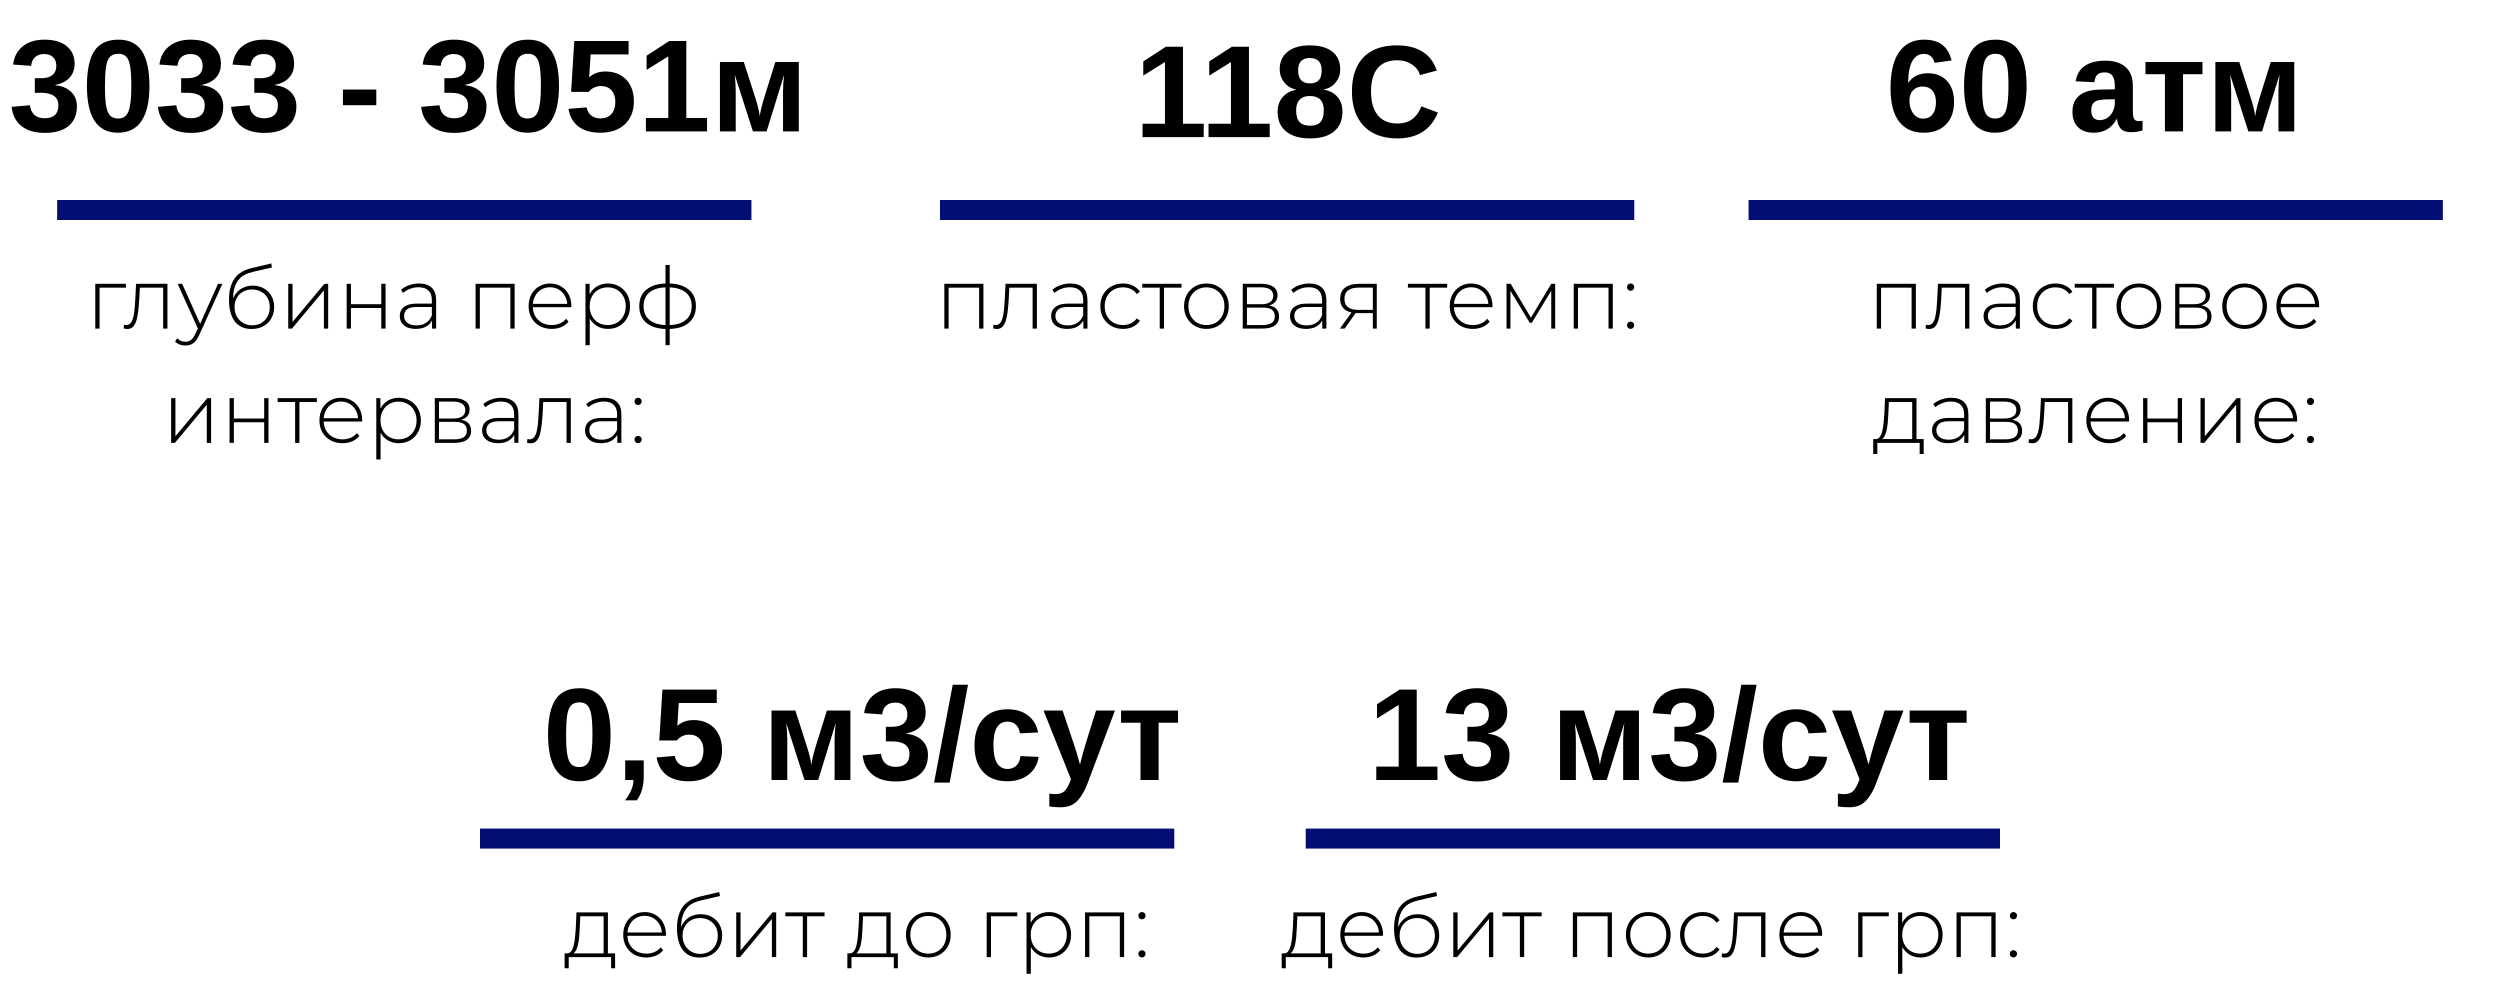 <?xml version="1.0" encoding="UTF-8"?> <svg xmlns="http://www.w3.org/2000/svg" width="875" height="344" viewBox="0 0 875 344" fill="none"><path d="M26.921 37.218C26.921 40.183 25.948 42.474 24.001 44.091C22.054 45.708 19.284 46.517 15.69 46.517C12.291 46.517 9.589 45.738 7.582 44.181C5.576 42.608 4.4 40.347 4.056 37.398L10.479 36.836C10.884 39.876 12.613 41.395 15.668 41.395C17.18 41.395 18.356 41.021 19.194 40.273C20.033 39.524 20.452 38.378 20.452 36.836C20.452 35.428 19.943 34.35 18.925 33.602C17.907 32.853 16.394 32.478 14.388 32.478H12.187V27.38H14.253C16.065 27.38 17.427 27.013 18.341 26.279C19.254 25.531 19.711 24.467 19.711 23.09C19.711 21.787 19.344 20.769 18.61 20.035C17.892 19.287 16.836 18.912 15.443 18.912C14.141 18.912 13.085 19.271 12.276 19.99C11.483 20.709 11.026 21.727 10.906 23.045L4.595 22.596C4.924 19.87 6.055 17.737 7.986 16.194C9.918 14.652 12.441 13.881 15.556 13.881C18.865 13.881 21.448 14.63 23.305 16.127C25.176 17.609 26.112 19.668 26.112 22.304C26.112 24.28 25.528 25.905 24.36 27.178C23.207 28.451 21.538 29.297 19.352 29.716V29.806C21.777 30.09 23.642 30.891 24.944 32.209C26.262 33.512 26.921 35.181 26.921 37.218ZM52.302 30.165C52.302 35.511 51.381 39.561 49.539 42.316C47.712 45.072 44.965 46.449 41.296 46.449C37.672 46.449 34.954 45.094 33.143 42.384C31.331 39.658 30.425 35.586 30.425 30.165C30.425 24.61 31.286 20.507 33.008 17.856C34.745 15.206 37.567 13.881 41.476 13.881C45.219 13.881 47.959 15.236 49.696 17.946C51.433 20.657 52.302 24.73 52.302 30.165ZM45.968 30.165C45.968 27.32 45.84 25.074 45.586 23.427C45.331 21.765 44.875 20.582 44.216 19.878C43.557 19.174 42.629 18.822 41.431 18.822C40.158 18.822 39.177 19.182 38.488 19.9C37.815 20.604 37.35 21.787 37.096 23.449C36.856 25.096 36.736 27.335 36.736 30.165C36.736 32.995 36.864 35.241 37.118 36.903C37.388 38.55 37.852 39.726 38.511 40.43C39.185 41.133 40.128 41.485 41.341 41.485C43.138 41.485 44.358 40.617 45.002 38.88C45.646 37.143 45.968 34.238 45.968 30.165ZM78.132 37.218C78.132 40.183 77.159 42.474 75.212 44.091C73.265 45.708 70.495 46.517 66.901 46.517C63.502 46.517 60.8 45.738 58.793 44.181C56.786 42.608 55.611 40.347 55.267 37.398L61.69 36.836C62.095 39.876 63.824 41.395 66.879 41.395C68.391 41.395 69.567 41.021 70.405 40.273C71.244 39.524 71.663 38.378 71.663 36.836C71.663 35.428 71.154 34.35 70.136 33.602C69.118 32.853 67.605 32.478 65.599 32.478H63.398V27.38H65.464C67.276 27.38 68.638 27.013 69.552 26.279C70.465 25.531 70.922 24.467 70.922 23.09C70.922 21.787 70.555 20.769 69.821 20.035C69.103 19.287 68.047 18.912 66.654 18.912C65.352 18.912 64.296 19.271 63.487 19.99C62.694 20.709 62.237 21.727 62.117 23.045L55.806 22.596C56.135 19.87 57.266 17.737 59.197 16.194C61.129 14.652 63.652 13.881 66.767 13.881C70.076 13.881 72.659 14.63 74.516 16.127C76.387 17.609 77.323 19.668 77.323 22.304C77.323 24.28 76.739 25.905 75.571 27.178C74.418 28.451 72.749 29.297 70.562 29.716V29.806C72.988 30.09 74.853 30.891 76.155 32.209C77.473 33.512 78.132 35.181 78.132 37.218ZM103.737 37.218C103.737 40.183 102.764 42.474 100.817 44.091C98.871 45.708 96.101 46.517 92.507 46.517C89.108 46.517 86.405 45.738 84.398 44.181C82.392 42.608 81.216 40.347 80.872 37.398L87.296 36.836C87.7 39.876 89.43 41.395 92.484 41.395C93.997 41.395 95.172 41.021 96.011 40.273C96.849 39.524 97.269 38.378 97.269 36.836C97.269 35.428 96.759 34.35 95.741 33.602C94.723 32.853 93.211 32.478 91.204 32.478H89.003V27.38H91.069C92.881 27.38 94.244 27.013 95.157 26.279C96.071 25.531 96.527 24.467 96.527 23.09C96.527 21.787 96.16 20.769 95.427 20.035C94.708 19.287 93.652 18.912 92.26 18.912C90.957 18.912 89.901 19.271 89.093 19.99C88.299 20.709 87.842 21.727 87.723 23.045L81.411 22.596C81.741 19.87 82.871 17.737 84.803 16.194C86.734 14.652 89.257 13.881 92.372 13.881C95.681 13.881 98.264 14.63 100.121 16.127C101.993 17.609 102.929 19.668 102.929 22.304C102.929 24.28 102.345 25.905 101.177 27.178C100.024 28.451 98.354 29.297 96.168 29.716V29.806C98.594 30.09 100.458 30.891 101.761 32.209C103.078 33.512 103.737 35.181 103.737 37.218ZM131.701 31.333V36.813H120.021V31.333H131.701ZM170.267 37.218C170.267 40.183 169.293 42.474 167.347 44.091C165.4 45.708 162.63 46.517 159.036 46.517C155.637 46.517 152.934 45.738 150.928 44.181C148.921 42.608 147.746 40.347 147.401 37.398L153.825 36.836C154.229 39.876 155.959 41.395 159.014 41.395C160.526 41.395 161.701 41.021 162.54 40.273C163.379 39.524 163.798 38.378 163.798 36.836C163.798 35.428 163.289 34.35 162.271 33.602C161.252 32.853 159.74 32.478 157.733 32.478H155.532V27.38H157.599C159.41 27.38 160.773 27.013 161.687 26.279C162.6 25.531 163.057 24.467 163.057 23.09C163.057 21.787 162.69 20.769 161.956 20.035C161.237 19.287 160.182 18.912 158.789 18.912C157.486 18.912 156.431 19.271 155.622 19.99C154.828 20.709 154.372 21.727 154.252 23.045L147.94 22.596C148.27 19.87 149.4 17.737 151.332 16.194C153.264 14.652 155.787 13.881 158.901 13.881C162.211 13.881 164.794 14.63 166.65 16.127C168.522 17.609 169.458 19.668 169.458 22.304C169.458 24.28 168.874 25.905 167.706 27.178C166.553 28.451 164.883 29.297 162.697 29.716V29.806C165.123 30.09 166.987 30.891 168.29 32.209C169.608 33.512 170.267 35.181 170.267 37.218ZM195.647 30.165C195.647 35.511 194.727 39.561 192.885 42.316C191.058 45.072 188.31 46.449 184.642 46.449C181.018 46.449 178.3 45.094 176.488 42.384C174.676 39.658 173.771 35.586 173.771 30.165C173.771 24.61 174.632 20.507 176.354 17.856C178.09 15.206 180.913 13.881 184.821 13.881C188.565 13.881 191.305 15.236 193.042 17.946C194.779 20.657 195.647 24.73 195.647 30.165ZM189.313 30.165C189.313 27.32 189.186 25.074 188.932 23.427C188.677 21.765 188.22 20.582 187.562 19.878C186.903 19.174 185.974 18.822 184.776 18.822C183.504 18.822 182.523 19.182 181.834 19.9C181.16 20.604 180.696 21.787 180.441 23.449C180.202 25.096 180.082 27.335 180.082 30.165C180.082 32.995 180.209 35.241 180.464 36.903C180.733 38.55 181.198 39.726 181.856 40.43C182.53 41.133 183.474 41.485 184.687 41.485C186.483 41.485 187.704 40.617 188.348 38.88C188.992 37.143 189.313 34.238 189.313 30.165ZM221.859 35.466C221.859 38.82 220.811 41.493 218.715 43.484C216.633 45.461 213.773 46.449 210.135 46.449C206.96 46.449 204.415 45.738 202.498 44.315C200.596 42.878 199.421 40.804 198.972 38.094L205.283 37.577C205.613 38.925 206.197 39.906 207.035 40.52C207.874 41.133 208.929 41.44 210.202 41.44C211.774 41.44 213.025 40.939 213.953 39.935C214.896 38.932 215.368 37.487 215.368 35.601C215.368 33.938 214.926 32.613 214.043 31.625C213.16 30.622 211.924 30.12 210.337 30.12C209.468 30.12 208.675 30.292 207.956 30.637C207.237 30.966 206.601 31.475 206.047 32.164H199.893L200.993 14.352H220.018V19.047H206.721L206.204 27.043C207.731 25.695 209.641 25.021 211.932 25.021C213.938 25.021 215.683 25.448 217.165 26.302C218.662 27.14 219.815 28.338 220.624 29.895C221.448 31.453 221.859 33.31 221.859 35.466ZM247.465 41.306V46H226.06V41.306H233.898V19.721L226.307 24.46V19.496L234.235 14.352H240.21V41.306H247.465ZM257.505 31.895V46H251.979V21.697H260.335L264.378 34.298C264.812 35.675 265.157 36.903 265.411 37.981C265.666 39.045 265.83 39.958 265.905 40.722C266.025 39.838 266.212 38.865 266.467 37.802C266.721 36.724 267.043 35.556 267.433 34.298L271.363 21.697H279.584V46H274.059V31.895C274.059 31.116 274.089 30.247 274.148 29.289C274.223 28.316 274.328 27.245 274.463 26.077L268.309 46H263.524L257.146 26.122C257.265 27.275 257.355 28.338 257.415 29.311C257.475 30.27 257.505 31.131 257.505 31.895Z" fill="black"></path><path d="M421.303 43.306V48H399.897V43.306H407.736V21.721L400.145 26.46V21.496L408.073 16.352H414.048V43.306H421.303ZM444.393 43.306V48H422.987V43.306H430.826V21.721L423.234 26.46V21.496L431.163 16.352H437.138V43.306H444.393ZM469.863 39.083C469.863 42.048 468.882 44.354 466.921 46.001C464.959 47.633 462.159 48.449 458.521 48.449C454.912 48.449 452.112 47.633 450.12 46.001C448.144 44.369 447.155 42.078 447.155 39.128C447.155 37.106 447.739 35.407 448.907 34.029C450.075 32.637 451.64 31.776 453.602 31.446V31.356C451.895 30.982 450.517 30.136 449.469 28.818C448.421 27.501 447.896 25.981 447.896 24.259C447.896 21.668 448.81 19.624 450.637 18.127C452.479 16.63 455.076 15.881 458.431 15.881C461.86 15.881 464.488 16.615 466.314 18.082C468.156 19.535 469.077 21.608 469.077 24.304C469.077 26.026 468.553 27.538 467.505 28.841C466.472 30.144 465.079 30.967 463.327 31.311V31.401C465.364 31.731 466.958 32.569 468.111 33.917C469.279 35.25 469.863 36.972 469.863 39.083ZM462.586 24.641C462.586 21.751 461.201 20.306 458.431 20.306C455.705 20.306 454.343 21.751 454.343 24.641C454.343 26.153 454.687 27.291 455.376 28.055C456.065 28.803 457.098 29.178 458.476 29.178C459.853 29.178 460.879 28.826 461.553 28.122C462.242 27.418 462.586 26.258 462.586 24.641ZM463.327 38.566C463.327 36.919 462.915 35.684 462.092 34.86C461.268 34.022 460.033 33.602 458.386 33.602C456.858 33.602 455.683 34.037 454.859 34.905C454.051 35.774 453.646 37.024 453.646 38.656C453.646 40.513 454.051 41.868 454.859 42.722C455.668 43.575 456.903 44.002 458.565 44.002C460.198 44.002 461.396 43.575 462.159 42.722C462.938 41.868 463.327 40.483 463.327 38.566ZM489.157 43.238C493.17 43.238 495.948 41.232 497.49 37.219L503.263 39.398C502.02 42.452 500.193 44.728 497.782 46.226C495.386 47.708 492.511 48.449 489.157 48.449C485.773 48.449 482.891 47.805 480.51 46.518C478.129 45.215 476.31 43.336 475.052 40.88C473.809 38.424 473.188 35.474 473.188 32.03C473.188 28.556 473.786 25.621 474.984 23.226C476.182 20.83 477.949 19.01 480.285 17.768C482.621 16.51 485.481 15.881 488.865 15.881C492.579 15.881 495.604 16.63 497.939 18.127C500.275 19.609 501.915 21.796 502.858 24.686L497.019 26.28C496.524 24.693 495.551 23.435 494.099 22.507C492.661 21.564 490.962 21.092 489 21.092C486.005 21.092 483.729 22.02 482.172 23.877C480.63 25.734 479.858 28.451 479.858 32.03C479.858 34.456 480.21 36.5 480.914 38.162C481.633 39.824 482.681 41.09 484.059 41.958C485.451 42.812 487.151 43.238 489.157 43.238Z" fill="black"></path><path d="M683.921 35.645C683.921 39.015 682.978 41.658 681.091 43.574C679.204 45.491 676.599 46.449 673.274 46.449C669.546 46.449 666.678 45.147 664.672 42.541C662.68 39.921 661.685 36.042 661.685 30.906C661.685 25.261 662.695 21.016 664.717 18.171C666.753 15.311 669.658 13.881 673.432 13.881C676.112 13.881 678.223 14.472 679.766 15.655C681.323 16.838 682.424 18.672 683.067 21.158L677.115 21.989C676.561 19.908 675.288 18.867 673.297 18.867C671.605 18.867 670.272 19.713 669.299 21.405C668.34 23.097 667.861 25.665 667.861 29.109C668.535 27.986 669.471 27.125 670.669 26.526C671.867 25.927 673.222 25.628 674.734 25.628C677.564 25.628 679.803 26.526 681.45 28.323C683.097 30.12 683.921 32.561 683.921 35.645ZM677.587 35.825C677.587 34.028 677.168 32.658 676.329 31.715C675.506 30.756 674.368 30.277 672.915 30.277C671.522 30.277 670.407 30.727 669.568 31.625C668.73 32.508 668.311 33.684 668.311 35.151C668.311 36.379 668.505 37.472 668.895 38.431C669.299 39.389 669.86 40.145 670.579 40.699C671.298 41.253 672.129 41.53 673.072 41.53C674.495 41.53 675.603 41.029 676.396 40.025C677.19 39.007 677.587 37.607 677.587 35.825ZM709.302 30.165C709.302 35.511 708.381 39.561 706.539 42.316C704.712 45.072 701.965 46.449 698.296 46.449C694.672 46.449 691.954 45.094 690.143 42.384C688.331 39.658 687.425 35.586 687.425 30.165C687.425 24.61 688.286 20.507 690.008 17.856C691.745 15.206 694.567 13.881 698.476 13.881C702.219 13.881 704.959 15.236 706.696 17.946C708.433 20.657 709.302 24.73 709.302 30.165ZM702.968 30.165C702.968 27.32 702.84 25.074 702.586 23.427C702.331 21.765 701.875 20.582 701.216 19.878C700.557 19.174 699.629 18.822 698.431 18.822C697.158 18.822 696.177 19.182 695.488 19.9C694.814 20.604 694.35 21.787 694.096 23.449C693.856 25.096 693.736 27.335 693.736 30.165C693.736 32.995 693.864 35.241 694.118 36.903C694.388 38.55 694.852 39.726 695.511 40.43C696.185 41.133 697.128 41.485 698.341 41.485C700.138 41.485 701.358 40.617 702.002 38.88C702.646 37.143 702.968 34.238 702.968 30.165ZM732.841 46.449C730.49 46.449 728.656 45.813 727.338 44.54C726.02 43.252 725.361 41.448 725.361 39.127C725.361 36.611 726.177 34.702 727.81 33.399C729.457 32.097 731.838 31.415 734.952 31.355L740.186 31.266V30.03C740.186 28.443 739.909 27.268 739.354 26.504C738.8 25.725 737.895 25.336 736.637 25.336C735.469 25.336 734.608 25.605 734.054 26.145C733.515 26.669 733.178 27.545 733.043 28.773L726.462 28.458C727.285 23.651 730.767 21.248 736.906 21.248C739.976 21.248 742.342 22.004 744.004 23.517C745.666 25.029 746.497 27.178 746.497 29.963V38.812C746.497 40.175 746.647 41.118 746.946 41.643C747.261 42.152 747.777 42.406 748.496 42.406C748.975 42.406 749.439 42.361 749.889 42.272V45.685C749.11 45.88 748.444 46.023 747.89 46.112C747.336 46.217 746.654 46.27 745.846 46.27C744.258 46.27 743.083 45.88 742.319 45.102C741.571 44.323 741.121 43.177 740.972 41.665H740.837C739.953 43.252 738.845 44.45 737.513 45.259C736.18 46.052 734.623 46.449 732.841 46.449ZM740.186 34.747L736.951 34.792C735.469 34.867 734.428 35.024 733.829 35.264C733.215 35.533 732.743 35.938 732.414 36.477C732.1 37.016 731.942 37.734 731.942 38.633C731.942 39.786 732.204 40.647 732.729 41.216C733.268 41.77 733.979 42.047 734.862 42.047C735.851 42.047 736.757 41.777 737.58 41.238C738.389 40.699 739.025 39.958 739.489 39.015C739.953 38.056 740.186 37.046 740.186 35.982V34.747ZM764.062 25.965V46H757.728V25.965H750.922V21.697H770.867V25.965H764.062ZM780.907 31.895V46H775.382V21.697H783.737L787.78 34.298C788.215 35.675 788.559 36.903 788.813 37.981C789.068 39.045 789.233 39.958 789.308 40.722C789.427 39.838 789.615 38.865 789.869 37.802C790.124 36.724 790.446 35.556 790.835 34.298L794.766 21.697H802.986V46H797.461V31.895C797.461 31.116 797.491 30.247 797.551 29.289C797.626 28.316 797.73 27.245 797.865 26.077L791.711 46H786.927L780.548 26.122C780.668 27.275 780.757 28.338 780.817 29.311C780.877 30.27 780.907 31.131 780.907 31.895Z" fill="black"></path><path d="M213.696 257.165C213.696 262.511 212.775 266.561 210.934 269.316C209.107 272.072 206.359 273.449 202.69 273.449C199.067 273.449 196.349 272.094 194.537 269.384C192.725 266.659 191.819 262.586 191.819 257.165C191.819 251.61 192.68 247.507 194.402 244.856C196.139 242.206 198.962 240.881 202.87 240.881C206.614 240.881 209.354 242.236 211.091 244.946C212.828 247.657 213.696 251.729 213.696 257.165ZM207.362 257.165C207.362 254.32 207.235 252.074 206.98 250.427C206.726 248.765 206.269 247.582 205.61 246.878C204.951 246.174 204.023 245.822 202.825 245.822C201.552 245.822 200.572 246.182 199.883 246.9C199.209 247.604 198.745 248.787 198.49 250.449C198.251 252.096 198.131 254.335 198.131 257.165C198.131 259.995 198.258 262.241 198.513 263.903C198.782 265.55 199.246 266.726 199.905 267.43C200.579 268.133 201.522 268.485 202.735 268.485C204.532 268.485 205.753 267.617 206.396 265.88C207.04 264.143 207.362 261.238 207.362 257.165ZM225.309 271.518C225.309 273.314 225.114 274.902 224.725 276.279C224.35 277.657 223.736 278.937 222.883 280.12H218.728C219.611 279.057 220.33 277.889 220.884 276.616C221.438 275.343 221.715 274.138 221.715 273H218.817V266.149H225.309V271.518ZM252.711 262.466C252.711 265.82 251.663 268.493 249.566 270.484C247.485 272.461 244.625 273.449 240.986 273.449C237.812 273.449 235.266 272.738 233.35 271.315C231.448 269.878 230.272 267.804 229.823 265.094L236.135 264.577C236.464 265.925 237.048 266.906 237.887 267.52C238.725 268.133 239.781 268.44 241.054 268.44C242.626 268.44 243.876 267.939 244.805 266.936C245.748 265.932 246.22 264.487 246.22 262.601C246.22 260.938 245.778 259.613 244.895 258.625C244.011 257.622 242.776 257.12 241.188 257.12C240.32 257.12 239.526 257.292 238.808 257.637C238.089 257.966 237.452 258.475 236.898 259.164H230.744L231.845 241.353H250.869V246.047H237.572L237.056 254.043C238.583 252.695 240.492 252.021 242.783 252.021C244.79 252.021 246.534 252.448 248.017 253.302C249.514 254.14 250.667 255.338 251.476 256.896C252.299 258.453 252.711 260.31 252.711 262.466ZM275.554 258.895V273H270.028V248.697H278.384L282.427 261.298C282.861 262.675 283.205 263.903 283.46 264.981C283.715 266.045 283.879 266.958 283.954 267.722C284.074 266.838 284.261 265.865 284.516 264.802C284.77 263.724 285.092 262.556 285.481 261.298L289.412 248.697H297.633V273H292.107V258.895C292.107 258.116 292.137 257.247 292.197 256.289C292.272 255.316 292.377 254.245 292.512 253.077L286.357 273H281.573L275.194 253.122C275.314 254.275 275.404 255.338 275.464 256.312C275.524 257.27 275.554 258.131 275.554 258.895ZM324.788 264.218C324.788 267.183 323.815 269.474 321.868 271.091C319.922 272.708 317.151 273.517 313.558 273.517C310.159 273.517 307.456 272.738 305.449 271.181C303.443 269.608 302.267 267.347 301.923 264.397L308.347 263.836C308.751 266.876 310.48 268.396 313.535 268.396C315.048 268.396 316.223 268.021 317.062 267.272C317.9 266.524 318.319 265.378 318.319 263.836C318.319 262.428 317.81 261.35 316.792 260.602C315.774 259.853 314.261 259.479 312.255 259.479H310.054V254.38H312.12C313.932 254.38 315.295 254.013 316.208 253.279C317.121 252.531 317.578 251.467 317.578 250.09C317.578 248.787 317.211 247.769 316.478 247.035C315.759 246.286 314.703 245.912 313.311 245.912C312.008 245.912 310.952 246.271 310.144 246.99C309.35 247.709 308.893 248.727 308.773 250.045L302.462 249.596C302.791 246.87 303.922 244.737 305.854 243.194C307.785 241.652 310.308 240.881 313.423 240.881C316.732 240.881 319.315 241.63 321.172 243.127C323.044 244.609 323.979 246.668 323.979 249.304C323.979 251.28 323.396 252.905 322.228 254.178C321.075 255.451 319.405 256.297 317.219 256.716V256.806C319.645 257.09 321.509 257.891 322.812 259.209C324.129 260.512 324.788 262.181 324.788 264.218ZM338.804 239.668L332.38 273.921H326.922L333.458 239.668H338.804ZM352.617 273.449C348.934 273.449 346.089 272.356 344.082 270.17C342.076 267.969 341.072 264.907 341.072 260.983C341.072 256.97 342.083 253.848 344.104 251.617C346.126 249.371 348.993 248.248 352.707 248.248C355.567 248.248 357.933 248.967 359.805 250.404C361.676 251.842 362.852 253.826 363.331 256.356L356.975 256.671C356.795 255.428 356.346 254.44 355.627 253.706C354.908 252.957 353.89 252.583 352.572 252.583C350.94 252.583 349.72 253.264 348.911 254.627C348.103 255.975 347.698 258.011 347.698 260.736C347.698 263.536 348.11 265.64 348.934 267.048C349.772 268.44 351.015 269.137 352.662 269.137C353.86 269.137 354.863 268.762 355.672 268.014C356.48 267.25 356.982 266.119 357.177 264.622L363.511 264.914C363.286 266.621 362.68 268.118 361.691 269.406C360.718 270.679 359.453 271.675 357.896 272.394C356.338 273.097 354.579 273.449 352.617 273.449ZM371.237 282.546C369.695 282.546 368.37 282.449 367.262 282.254V277.762C368.1 277.882 368.826 277.941 369.44 277.941C370.908 277.941 372.001 277.545 372.72 276.751C373.453 275.957 374.165 274.625 374.854 272.753L365.24 248.697H371.911L375.729 260.085C376.029 260.909 376.366 261.942 376.74 263.185C377.115 264.427 377.534 265.895 377.998 267.587C378.342 266.209 378.672 264.937 378.986 263.769C379.301 262.601 379.645 261.403 380.02 260.175L383.613 248.697H390.217L380.604 274.28C380.214 275.313 379.802 276.227 379.368 277.021C378.934 277.814 378.492 278.518 378.043 279.132C377.13 280.375 376.134 281.251 375.056 281.76C373.978 282.284 372.705 282.546 371.237 282.546ZM405.513 252.965V273H399.179V252.965H392.373V248.697H412.318V252.965H405.513Z" fill="black"></path><path d="M503.105 268.306V273H481.7V268.306H489.539V246.721L481.947 251.46V246.496L489.876 241.353H495.851V268.306H503.105ZM528.329 264.218C528.329 267.183 527.356 269.474 525.409 271.091C523.463 272.708 520.692 273.517 517.099 273.517C513.7 273.517 510.997 272.738 508.99 271.181C506.984 269.608 505.808 267.347 505.464 264.397L511.888 263.836C512.292 266.876 514.021 268.396 517.076 268.396C518.589 268.396 519.764 268.021 520.603 267.272C521.441 266.524 521.86 265.378 521.86 263.836C521.86 262.428 521.351 261.35 520.333 260.602C519.315 259.853 517.802 259.479 515.796 259.479H513.595V254.38H515.661C517.473 254.38 518.836 254.013 519.749 253.279C520.662 252.531 521.119 251.467 521.119 250.09C521.119 248.787 520.752 247.769 520.019 247.035C519.3 246.286 518.244 245.912 516.852 245.912C515.549 245.912 514.493 246.271 513.685 246.99C512.891 247.709 512.434 248.727 512.314 250.045L506.003 249.596C506.332 246.87 507.463 244.737 509.395 243.194C511.326 241.652 513.849 240.881 516.964 240.881C520.273 240.881 522.856 241.63 524.713 243.127C526.585 244.609 527.521 246.668 527.521 249.304C527.521 251.28 526.937 252.905 525.769 254.178C524.616 255.451 522.946 256.297 520.76 256.716V256.806C523.186 257.09 525.05 257.891 526.353 259.209C527.67 260.512 528.329 262.181 528.329 264.218ZM551.554 258.895V273H546.028V248.697H554.384L558.427 261.298C558.861 262.675 559.205 263.903 559.46 264.981C559.715 266.045 559.879 266.958 559.954 267.722C560.074 266.838 560.261 265.865 560.516 264.802C560.77 263.724 561.092 262.556 561.481 261.298L565.412 248.697H573.633V273H568.107V258.895C568.107 258.116 568.137 257.247 568.197 256.289C568.272 255.316 568.377 254.245 568.512 253.077L562.357 273H557.573L551.194 253.122C551.314 254.275 551.404 255.338 551.464 256.312C551.524 257.27 551.554 258.131 551.554 258.895ZM600.788 264.218C600.788 267.183 599.815 269.474 597.868 271.091C595.922 272.708 593.151 273.517 589.558 273.517C586.159 273.517 583.456 272.738 581.449 271.181C579.443 269.608 578.267 267.347 577.923 264.397L584.347 263.836C584.751 266.876 586.48 268.396 589.535 268.396C591.048 268.396 592.223 268.021 593.062 267.272C593.9 266.524 594.319 265.378 594.319 263.836C594.319 262.428 593.81 261.35 592.792 260.602C591.774 259.853 590.261 259.479 588.255 259.479H586.054V254.38H588.12C589.932 254.38 591.295 254.013 592.208 253.279C593.121 252.531 593.578 251.467 593.578 250.09C593.578 248.787 593.211 247.769 592.478 247.035C591.759 246.286 590.703 245.912 589.311 245.912C588.008 245.912 586.952 246.271 586.144 246.99C585.35 247.709 584.893 248.727 584.773 250.045L578.462 249.596C578.791 246.87 579.922 244.737 581.854 243.194C583.785 241.652 586.308 240.881 589.423 240.881C592.732 240.881 595.315 241.63 597.172 243.127C599.044 244.609 599.979 246.668 599.979 249.304C599.979 251.28 599.396 252.905 598.228 254.178C597.075 255.451 595.405 256.297 593.219 256.716V256.806C595.645 257.09 597.509 257.891 598.812 259.209C600.129 260.512 600.788 262.181 600.788 264.218ZM614.804 239.668L608.38 273.921H602.922L609.458 239.668H614.804ZM628.617 273.449C624.934 273.449 622.089 272.356 620.082 270.17C618.076 267.969 617.072 264.907 617.072 260.983C617.072 256.97 618.083 253.848 620.104 251.617C622.126 249.371 624.993 248.248 628.707 248.248C631.567 248.248 633.933 248.967 635.805 250.404C637.676 251.842 638.852 253.826 639.331 256.356L632.975 256.671C632.795 255.428 632.346 254.44 631.627 253.706C630.908 252.957 629.89 252.583 628.572 252.583C626.94 252.583 625.72 253.264 624.911 254.627C624.103 255.975 623.698 258.011 623.698 260.736C623.698 263.536 624.11 265.64 624.934 267.048C625.772 268.44 627.015 269.137 628.662 269.137C629.86 269.137 630.863 268.762 631.672 268.014C632.48 267.25 632.982 266.119 633.177 264.622L639.511 264.914C639.286 266.621 638.68 268.118 637.691 269.406C636.718 270.679 635.453 271.675 633.896 272.394C632.338 273.097 630.579 273.449 628.617 273.449ZM647.237 282.546C645.695 282.546 644.37 282.449 643.262 282.254V277.762C644.1 277.882 644.826 277.941 645.44 277.941C646.908 277.941 648.001 277.545 648.72 276.751C649.453 275.957 650.165 274.625 650.854 272.753L641.24 248.697H647.911L651.729 260.085C652.029 260.909 652.366 261.942 652.74 263.185C653.115 264.427 653.534 265.895 653.998 267.587C654.342 266.209 654.672 264.937 654.986 263.769C655.301 262.601 655.645 261.403 656.02 260.175L659.613 248.697H666.217L656.604 274.28C656.214 275.313 655.802 276.227 655.368 277.021C654.934 277.814 654.492 278.518 654.043 279.132C653.13 280.375 652.134 281.251 651.056 281.76C649.978 282.284 648.705 282.546 647.237 282.546ZM681.513 252.965V273H675.179V252.965H668.373V248.697H688.318V252.965H681.513Z" fill="black"></path><path d="M33.353 115V99.34H44.063V100.69H34.433L34.853 100.27V115H33.353ZM43.271 114.94L43.421 113.65C43.541 113.67 43.661 113.7 43.781 113.74C43.921 113.76 44.041 113.77 44.141 113.77C44.821 113.77 45.361 113.52 45.761 113.02C46.161 112.5 46.461 111.81 46.661 110.95C46.881 110.09 47.031 109.12 47.111 108.04C47.211 106.96 47.291 105.86 47.351 104.74L47.621 99.34H58.601V115H57.101V100.21L57.521 100.69H48.581L48.971 100.18L48.731 104.86C48.651 106.22 48.541 107.52 48.401 108.76C48.261 110 48.051 111.1 47.771 112.06C47.491 113.02 47.091 113.78 46.571 114.34C46.051 114.88 45.381 115.15 44.561 115.15C44.361 115.15 44.151 115.13 43.931 115.09C43.731 115.05 43.511 115 43.271 114.94ZM64.902 120.94C64.182 120.94 63.502 120.82 62.862 120.58C62.242 120.34 61.712 119.99 61.272 119.53L62.022 118.39C62.422 118.81 62.852 119.12 63.312 119.32C63.792 119.52 64.332 119.62 64.932 119.62C65.652 119.62 66.282 119.42 66.822 119.02C67.382 118.62 67.902 117.89 68.382 116.83L69.462 114.43L69.672 114.16L76.302 99.34H77.832L69.792 117.13C69.372 118.09 68.912 118.84 68.412 119.38C67.932 119.94 67.402 120.34 66.822 120.58C66.242 120.82 65.602 120.94 64.902 120.94ZM69.432 115.39L62.172 99.34H63.762L70.362 114.07L69.432 115.39ZM88.035 115.15C86.775 115.15 85.655 114.93 84.675 114.49C83.715 114.05 82.895 113.4 82.215 112.54C81.555 111.68 81.045 110.62 80.685 109.36C80.325 108.08 80.145 106.61 80.145 104.95C80.145 103.33 80.305 101.94 80.625 100.78C80.945 99.6 81.365 98.61 81.885 97.81C82.425 96.99 83.035 96.32 83.715 95.8C84.395 95.28 85.095 94.87 85.815 94.57C86.555 94.25 87.285 94.01 88.005 93.85L94.935 92.2L95.175 93.61L88.575 95.14C88.115 95.26 87.575 95.42 86.955 95.62C86.355 95.8 85.735 96.09 85.095 96.49C84.475 96.87 83.895 97.41 83.355 98.11C82.835 98.79 82.405 99.67 82.065 100.75C81.745 101.83 81.585 103.17 81.585 104.77C81.585 105.07 81.595 105.31 81.615 105.49C81.635 105.67 81.655 105.87 81.675 106.09C81.715 106.29 81.755 106.59 81.795 106.99L81.105 106.63C81.225 105.31 81.615 104.15 82.275 103.15C82.935 102.15 83.795 101.37 84.855 100.81C85.915 100.25 87.115 99.97 88.455 99.97C89.915 99.97 91.205 100.29 92.325 100.93C93.465 101.55 94.355 102.43 94.995 103.57C95.635 104.69 95.955 105.99 95.955 107.47C95.955 108.95 95.625 110.27 94.965 111.43C94.325 112.59 93.405 113.5 92.205 114.16C91.025 114.82 89.635 115.15 88.035 115.15ZM88.275 113.86C89.475 113.86 90.535 113.59 91.455 113.05C92.395 112.49 93.125 111.73 93.645 110.77C94.165 109.81 94.425 108.72 94.425 107.5C94.425 106.28 94.165 105.21 93.645 104.29C93.125 103.37 92.395 102.65 91.455 102.13C90.535 101.59 89.465 101.32 88.245 101.32C87.045 101.32 85.975 101.58 85.035 102.1C84.115 102.62 83.395 103.34 82.875 104.26C82.355 105.18 82.095 106.25 82.095 107.47C82.095 108.69 82.355 109.78 82.875 110.74C83.415 111.7 84.145 112.46 85.065 113.02C86.005 113.58 87.075 113.86 88.275 113.86ZM100.883 115V99.34H102.383V112.69L113.543 99.34H114.863V115H113.363V101.65L102.203 115H100.883ZM121.332 115V99.34H122.832V106.48H133.452V99.34H134.952V115H133.452V107.8H122.832V115H121.332ZM151.209 115V111.43L151.149 110.89V105.01C151.149 103.55 150.749 102.44 149.949 101.68C149.169 100.92 148.019 100.54 146.499 100.54C145.419 100.54 144.409 100.73 143.469 101.11C142.549 101.47 141.759 101.94 141.099 102.52L140.349 101.44C141.129 100.74 142.069 100.2 143.169 99.82C144.269 99.42 145.419 99.22 146.619 99.22C148.559 99.22 150.049 99.71 151.089 100.69C152.129 101.67 152.649 103.13 152.649 105.07V115H151.209ZM145.569 115.12C144.409 115.12 143.399 114.94 142.539 114.58C141.699 114.2 141.049 113.67 140.589 112.99C140.149 112.31 139.929 111.53 139.929 110.65C139.929 109.85 140.109 109.13 140.469 108.49C140.849 107.83 141.469 107.3 142.329 106.9C143.189 106.48 144.339 106.27 145.779 106.27H151.539V107.44H145.809C144.189 107.44 143.049 107.74 142.389 108.34C141.749 108.94 141.429 109.69 141.429 110.59C141.429 111.59 141.809 112.39 142.569 112.99C143.329 113.59 144.399 113.89 145.779 113.89C147.099 113.89 148.209 113.59 149.109 112.99C150.029 112.39 150.709 111.52 151.149 110.38L151.569 111.4C151.149 112.54 150.429 113.45 149.409 114.13C148.409 114.79 147.129 115.12 145.569 115.12ZM166.449 115V99.34H180.129V115H178.629V100.24L179.049 100.69H167.529L167.949 100.24V115H166.449ZM193.085 115.12C191.505 115.12 190.105 114.78 188.885 114.1C187.685 113.42 186.735 112.48 186.035 111.28C185.355 110.08 185.015 108.71 185.015 107.17C185.015 105.61 185.335 104.24 185.975 103.06C186.635 101.86 187.535 100.92 188.675 100.24C189.815 99.56 191.095 99.22 192.515 99.22C193.935 99.22 195.205 99.55 196.325 100.21C197.465 100.87 198.355 101.8 198.995 103C199.655 104.18 199.985 105.55 199.985 107.11C199.985 107.17 199.975 107.24 199.955 107.32C199.955 107.38 199.955 107.45 199.955 107.53H186.125V106.36H199.145L198.545 106.93C198.565 105.71 198.305 104.62 197.765 103.66C197.245 102.68 196.535 101.92 195.635 101.38C194.735 100.82 193.695 100.54 192.515 100.54C191.355 100.54 190.315 100.82 189.395 101.38C188.495 101.92 187.785 102.68 187.265 103.66C186.745 104.62 186.485 105.72 186.485 106.96V107.23C186.485 108.51 186.765 109.65 187.325 110.65C187.905 111.63 188.695 112.4 189.695 112.96C190.695 113.5 191.835 113.77 193.115 113.77C194.115 113.77 195.045 113.59 195.905 113.23C196.785 112.87 197.525 112.32 198.125 111.58L198.995 112.57C198.315 113.41 197.455 114.05 196.415 114.49C195.395 114.91 194.285 115.12 193.085 115.12ZM212.776 115.12C211.396 115.12 210.146 114.8 209.026 114.16C207.926 113.52 207.046 112.61 206.386 111.43C205.746 110.23 205.426 108.81 205.426 107.17C205.426 105.53 205.746 104.12 206.386 102.94C207.046 101.74 207.926 100.82 209.026 100.18C210.146 99.54 211.396 99.22 212.776 99.22C214.256 99.22 215.576 99.56 216.736 100.24C217.916 100.9 218.836 101.83 219.496 103.03C220.176 104.23 220.516 105.61 220.516 107.17C220.516 108.73 220.176 110.11 219.496 111.31C218.836 112.51 217.916 113.45 216.736 114.13C215.576 114.79 214.256 115.12 212.776 115.12ZM204.916 120.82V99.34H206.356V104.47L206.116 107.2L206.416 109.93V120.82H204.916ZM212.686 113.77C213.886 113.77 214.966 113.5 215.926 112.96C216.886 112.4 217.636 111.62 218.176 110.62C218.736 109.62 219.016 108.47 219.016 107.17C219.016 105.85 218.736 104.7 218.176 103.72C217.636 102.72 216.886 101.95 215.926 101.41C214.966 100.85 213.886 100.57 212.686 100.57C211.486 100.57 210.406 100.85 209.446 101.41C208.506 101.95 207.756 102.72 207.196 103.72C206.656 104.7 206.386 105.85 206.386 107.17C206.386 108.47 206.656 109.62 207.196 110.62C207.756 111.62 208.506 112.4 209.446 112.96C210.406 113.5 211.486 113.77 212.686 113.77ZM233.734 115.15C233.734 115.15 233.704 115.15 233.644 115.15C233.584 115.15 233.534 115.15 233.494 115.15C233.454 115.15 233.414 115.15 233.374 115.15C230.334 115.13 227.964 114.42 226.264 113.02C224.584 111.62 223.744 109.66 223.744 107.14C223.744 104.64 224.594 102.7 226.294 101.32C228.014 99.92 230.414 99.22 233.494 99.22C233.514 99.22 233.544 99.22 233.584 99.22C233.624 99.22 233.664 99.22 233.704 99.22C233.744 99.22 233.774 99.22 233.794 99.22C236.874 99.22 239.274 99.92 240.994 101.32C242.714 102.7 243.574 104.64 243.574 107.14C243.574 109.68 242.704 111.65 240.964 113.05C239.244 114.45 236.834 115.15 233.734 115.15ZM233.734 113.8C235.534 113.8 237.054 113.54 238.294 113.02C239.534 112.5 240.474 111.75 241.114 110.77C241.774 109.77 242.104 108.56 242.104 107.14C242.104 105.74 241.774 104.55 241.114 103.57C240.474 102.59 239.534 101.85 238.294 101.35C237.054 100.83 235.534 100.57 233.734 100.57C233.694 100.57 233.644 100.57 233.584 100.57C233.544 100.57 233.504 100.57 233.464 100.57C231.704 100.57 230.204 100.83 228.964 101.35C227.744 101.87 226.814 102.62 226.174 103.6C225.554 104.58 225.244 105.76 225.244 107.14C225.244 108.54 225.564 109.74 226.204 110.74C226.844 111.72 227.774 112.47 228.994 112.99C230.234 113.51 231.734 113.78 233.494 113.8C233.514 113.8 233.544 113.8 233.584 113.8C233.644 113.8 233.694 113.8 233.734 113.8ZM232.924 120.82V92.74H234.394V120.82H232.924ZM59.896 155V139.34H61.396V152.69L72.556 139.34H73.876V155H72.376V141.65L61.216 155H59.896ZM80.346 155V139.34H81.846V146.48H92.466V139.34H93.966V155H92.466V147.8H81.846V155H80.346ZM103.293 155V140.24L103.713 140.69H97.173V139.34H110.913V140.69H104.373L104.793 140.24V155H103.293ZM119.872 155.12C118.292 155.12 116.892 154.78 115.672 154.1C114.472 153.42 113.522 152.48 112.822 151.28C112.142 150.08 111.802 148.71 111.802 147.17C111.802 145.61 112.122 144.24 112.762 143.06C113.422 141.86 114.322 140.92 115.462 140.24C116.602 139.56 117.882 139.22 119.302 139.22C120.722 139.22 121.992 139.55 123.112 140.21C124.252 140.87 125.142 141.8 125.782 143C126.442 144.18 126.772 145.55 126.772 147.11C126.772 147.17 126.762 147.24 126.742 147.32C126.742 147.38 126.742 147.45 126.742 147.53H112.912V146.36H125.932L125.332 146.93C125.352 145.71 125.092 144.62 124.552 143.66C124.032 142.68 123.322 141.92 122.422 141.38C121.522 140.82 120.482 140.54 119.302 140.54C118.142 140.54 117.102 140.82 116.182 141.38C115.282 141.92 114.572 142.68 114.052 143.66C113.532 144.62 113.272 145.72 113.272 146.96V147.23C113.272 148.51 113.552 149.65 114.112 150.65C114.692 151.63 115.482 152.4 116.482 152.96C117.482 153.5 118.622 153.77 119.902 153.77C120.902 153.77 121.832 153.59 122.692 153.23C123.572 152.87 124.312 152.32 124.912 151.58L125.782 152.57C125.102 153.41 124.242 154.05 123.202 154.49C122.182 154.91 121.072 155.12 119.872 155.12ZM139.564 155.12C138.184 155.12 136.934 154.8 135.814 154.16C134.714 153.52 133.834 152.61 133.174 151.43C132.534 150.23 132.214 148.81 132.214 147.17C132.214 145.53 132.534 144.12 133.174 142.94C133.834 141.74 134.714 140.82 135.814 140.18C136.934 139.54 138.184 139.22 139.564 139.22C141.044 139.22 142.364 139.56 143.524 140.24C144.704 140.9 145.624 141.83 146.284 143.03C146.964 144.23 147.304 145.61 147.304 147.17C147.304 148.73 146.964 150.11 146.284 151.31C145.624 152.51 144.704 153.45 143.524 154.13C142.364 154.79 141.044 155.12 139.564 155.12ZM131.704 160.82V139.34H133.144V144.47L132.904 147.2L133.204 149.93V160.82H131.704ZM139.474 153.77C140.674 153.77 141.754 153.5 142.714 152.96C143.674 152.4 144.424 151.62 144.964 150.62C145.524 149.62 145.804 148.47 145.804 147.17C145.804 145.85 145.524 144.7 144.964 143.72C144.424 142.72 143.674 141.95 142.714 141.41C141.754 140.85 140.674 140.57 139.474 140.57C138.274 140.57 137.194 140.85 136.234 141.41C135.294 141.95 134.544 142.72 133.984 143.72C133.444 144.7 133.174 145.85 133.174 147.17C133.174 148.47 133.444 149.62 133.984 150.62C134.544 151.62 135.294 152.4 136.234 152.96C137.194 153.5 138.274 153.77 139.474 153.77ZM152.181 155V139.34H158.781C160.501 139.34 161.861 139.68 162.861 140.36C163.861 141.04 164.361 142.03 164.361 143.33C164.361 144.61 163.871 145.58 162.891 146.24C161.931 146.9 160.681 147.23 159.141 147.23L159.561 146.78C161.401 146.78 162.751 147.12 163.611 147.8C164.471 148.48 164.901 149.48 164.901 150.8C164.901 152.14 164.411 153.18 163.431 153.92C162.471 154.64 160.981 155 158.961 155H152.181ZM153.651 153.77H158.931C160.391 153.77 161.501 153.53 162.261 153.05C163.021 152.57 163.401 151.8 163.401 150.74C163.401 149.66 163.061 148.88 162.381 148.4C161.721 147.9 160.651 147.65 159.171 147.65H153.651V153.77ZM153.651 146.48H158.691C160.011 146.48 161.031 146.23 161.751 145.73C162.491 145.23 162.861 144.49 162.861 143.51C162.861 142.53 162.491 141.8 161.751 141.32C161.031 140.82 160.011 140.57 158.691 140.57H153.651V146.48ZM180.008 155V151.43L179.948 150.89V145.01C179.948 143.55 179.548 142.44 178.748 141.68C177.968 140.92 176.818 140.54 175.298 140.54C174.218 140.54 173.208 140.73 172.268 141.11C171.348 141.47 170.558 141.94 169.898 142.52L169.148 141.44C169.928 140.74 170.868 140.2 171.968 139.82C173.068 139.42 174.218 139.22 175.418 139.22C177.358 139.22 178.848 139.71 179.888 140.69C180.928 141.67 181.448 143.13 181.448 145.07V155H180.008ZM174.368 155.12C173.208 155.12 172.198 154.94 171.338 154.58C170.498 154.2 169.848 153.67 169.388 152.99C168.948 152.31 168.728 151.53 168.728 150.65C168.728 149.85 168.908 149.13 169.268 148.49C169.648 147.83 170.268 147.3 171.128 146.9C171.988 146.48 173.138 146.27 174.578 146.27H180.338V147.44H174.608C172.988 147.44 171.848 147.74 171.188 148.34C170.548 148.94 170.228 149.69 170.228 150.59C170.228 151.59 170.608 152.39 171.368 152.99C172.128 153.59 173.198 153.89 174.578 153.89C175.898 153.89 177.008 153.59 177.908 152.99C178.828 152.39 179.508 151.52 179.948 150.38L180.368 151.4C179.948 152.54 179.228 153.45 178.208 154.13C177.208 154.79 175.928 155.12 174.368 155.12ZM184.453 154.94L184.603 153.65C184.723 153.67 184.843 153.7 184.963 153.74C185.103 153.76 185.223 153.77 185.323 153.77C186.003 153.77 186.543 153.52 186.943 153.02C187.343 152.5 187.643 151.81 187.843 150.95C188.063 150.09 188.213 149.12 188.293 148.04C188.393 146.96 188.473 145.86 188.533 144.74L188.803 139.34H199.783V155H198.283V140.21L198.703 140.69H189.763L190.153 140.18L189.913 144.86C189.833 146.22 189.723 147.52 189.583 148.76C189.443 150 189.233 151.1 188.953 152.06C188.673 153.02 188.273 153.78 187.753 154.34C187.233 154.88 186.563 155.15 185.743 155.15C185.543 155.15 185.333 155.13 185.113 155.09C184.913 155.05 184.693 155 184.453 154.94ZM216.043 155V151.43L215.983 150.89V145.01C215.983 143.55 215.583 142.44 214.783 141.68C214.003 140.92 212.853 140.54 211.333 140.54C210.253 140.54 209.243 140.73 208.303 141.11C207.383 141.47 206.593 141.94 205.933 142.52L205.183 141.44C205.963 140.74 206.903 140.2 208.003 139.82C209.103 139.42 210.253 139.22 211.453 139.22C213.393 139.22 214.883 139.71 215.923 140.69C216.963 141.67 217.483 143.13 217.483 145.07V155H216.043ZM210.403 155.12C209.243 155.12 208.233 154.94 207.373 154.58C206.533 154.2 205.883 153.67 205.423 152.99C204.983 152.31 204.763 151.53 204.763 150.65C204.763 149.85 204.943 149.13 205.303 148.49C205.683 147.83 206.303 147.3 207.163 146.9C208.023 146.48 209.173 146.27 210.613 146.27H216.373V147.44H210.643C209.023 147.44 207.883 147.74 207.223 148.34C206.583 148.94 206.263 149.69 206.263 150.59C206.263 151.59 206.643 152.39 207.403 152.99C208.163 153.59 209.233 153.89 210.613 153.89C211.933 153.89 213.043 153.59 213.943 152.99C214.863 152.39 215.543 151.52 215.983 150.38L216.403 151.4C215.983 152.54 215.263 153.45 214.243 154.13C213.243 154.79 211.963 155.12 210.403 155.12ZM223.338 141.77C222.998 141.77 222.698 141.65 222.438 141.41C222.198 141.15 222.078 140.84 222.078 140.48C222.078 140.12 222.198 139.82 222.438 139.58C222.698 139.34 222.998 139.22 223.338 139.22C223.678 139.22 223.968 139.34 224.208 139.58C224.468 139.82 224.598 140.12 224.598 140.48C224.598 140.84 224.468 141.15 224.208 141.41C223.968 141.65 223.678 141.77 223.338 141.77ZM223.338 155.12C222.998 155.12 222.698 155 222.438 154.76C222.198 154.5 222.078 154.19 222.078 153.83C222.078 153.47 222.198 153.17 222.438 152.93C222.698 152.69 222.998 152.57 223.338 152.57C223.678 152.57 223.968 152.69 224.208 152.93C224.468 153.17 224.598 153.47 224.598 153.83C224.598 154.19 224.468 154.5 224.208 154.76C223.968 155 223.678 155.12 223.338 155.12Z" fill="black"></path><path d="M330.517 115V99.34H344.197V115H342.697V100.24L343.117 100.69H331.597L332.017 100.24V115H330.517ZM347.584 114.94L347.734 113.65C347.854 113.67 347.974 113.7 348.094 113.74C348.234 113.76 348.354 113.77 348.454 113.77C349.134 113.77 349.674 113.52 350.074 113.02C350.474 112.5 350.774 111.81 350.974 110.95C351.194 110.09 351.344 109.12 351.424 108.04C351.524 106.96 351.604 105.86 351.664 104.74L351.934 99.34H362.914V115H361.414V100.21L361.834 100.69H352.894L353.284 100.18L353.044 104.86C352.964 106.22 352.854 107.52 352.714 108.76C352.574 110 352.364 111.1 352.084 112.06C351.804 113.02 351.404 113.78 350.884 114.34C350.364 114.88 349.694 115.15 348.874 115.15C348.674 115.15 348.464 115.13 348.244 115.09C348.044 115.05 347.824 115 347.584 114.94ZM379.174 115V111.43L379.114 110.89V105.01C379.114 103.55 378.714 102.44 377.914 101.68C377.134 100.92 375.984 100.54 374.464 100.54C373.384 100.54 372.374 100.73 371.434 101.11C370.514 101.47 369.724 101.94 369.064 102.52L368.314 101.44C369.094 100.74 370.034 100.2 371.134 99.82C372.234 99.42 373.384 99.22 374.584 99.22C376.524 99.22 378.014 99.71 379.054 100.69C380.094 101.67 380.614 103.13 380.614 105.07V115H379.174ZM373.534 115.12C372.374 115.12 371.364 114.94 370.504 114.58C369.664 114.2 369.014 113.67 368.554 112.99C368.114 112.31 367.894 111.53 367.894 110.65C367.894 109.85 368.074 109.13 368.434 108.49C368.814 107.83 369.434 107.3 370.294 106.9C371.154 106.48 372.304 106.27 373.744 106.27H379.504V107.44H373.774C372.154 107.44 371.014 107.74 370.354 108.34C369.714 108.94 369.394 109.69 369.394 110.59C369.394 111.59 369.774 112.39 370.534 112.99C371.294 113.59 372.364 113.89 373.744 113.89C375.064 113.89 376.174 113.59 377.074 112.99C377.994 112.39 378.674 111.52 379.114 110.38L379.534 111.4C379.114 112.54 378.394 113.45 377.374 114.13C376.374 114.79 375.094 115.12 373.534 115.12ZM393.039 115.12C391.519 115.12 390.159 114.78 388.959 114.1C387.779 113.42 386.839 112.48 386.139 111.28C385.459 110.08 385.119 108.71 385.119 107.17C385.119 105.61 385.459 104.23 386.139 103.03C386.839 101.83 387.779 100.9 388.959 100.24C390.159 99.56 391.519 99.22 393.039 99.22C394.299 99.22 395.439 99.46 396.459 99.94C397.499 100.42 398.339 101.14 398.979 102.1L397.869 102.91C397.309 102.11 396.609 101.52 395.769 101.14C394.929 100.76 394.019 100.57 393.039 100.57C391.819 100.57 390.719 100.85 389.739 101.41C388.779 101.95 388.019 102.72 387.459 103.72C386.919 104.7 386.649 105.85 386.649 107.17C386.649 108.49 386.919 109.65 387.459 110.65C388.019 111.63 388.779 112.4 389.739 112.96C390.719 113.5 391.819 113.77 393.039 113.77C394.019 113.77 394.929 113.58 395.769 113.2C396.609 112.82 397.309 112.23 397.869 111.43L398.979 112.24C398.339 113.2 397.499 113.92 396.459 114.4C395.439 114.88 394.299 115.12 393.039 115.12ZM405.906 115V100.24L406.326 100.69H399.786V99.34H413.526V100.69H406.986L407.406 100.24V115H405.906ZM422.246 115.12C420.746 115.12 419.406 114.78 418.226 114.1C417.066 113.42 416.136 112.48 415.436 111.28C414.756 110.08 414.416 108.71 414.416 107.17C414.416 105.61 414.756 104.24 415.436 103.06C416.136 101.86 417.066 100.92 418.226 100.24C419.406 99.56 420.746 99.22 422.246 99.22C423.746 99.22 425.086 99.56 426.266 100.24C427.446 100.92 428.376 101.86 429.056 103.06C429.736 104.24 430.076 105.61 430.076 107.17C430.076 108.71 429.736 110.08 429.056 111.28C428.376 112.48 427.446 113.42 426.266 114.1C425.086 114.78 423.746 115.12 422.246 115.12ZM422.246 113.77C423.446 113.77 424.526 113.5 425.486 112.96C426.446 112.4 427.196 111.62 427.736 110.62C428.276 109.62 428.546 108.47 428.546 107.17C428.546 105.85 428.276 104.7 427.736 103.72C427.196 102.72 426.446 101.95 425.486 101.41C424.526 100.85 423.446 100.57 422.246 100.57C421.046 100.57 419.966 100.85 419.006 101.41C418.066 101.95 417.316 102.72 416.756 103.72C416.216 104.7 415.946 105.85 415.946 107.17C415.946 108.47 416.216 109.62 416.756 110.62C417.316 111.62 418.066 112.4 419.006 112.96C419.966 113.5 421.046 113.77 422.246 113.77ZM434.961 115V99.34H441.561C443.281 99.34 444.641 99.68 445.641 100.36C446.641 101.04 447.141 102.03 447.141 103.33C447.141 104.61 446.651 105.58 445.671 106.24C444.711 106.9 443.461 107.23 441.921 107.23L442.341 106.78C444.181 106.78 445.531 107.12 446.391 107.8C447.251 108.48 447.681 109.48 447.681 110.8C447.681 112.14 447.191 113.18 446.211 113.92C445.251 114.64 443.761 115 441.741 115H434.961ZM436.431 113.77H441.711C443.171 113.77 444.281 113.53 445.041 113.05C445.801 112.57 446.181 111.8 446.181 110.74C446.181 109.66 445.841 108.88 445.161 108.4C444.501 107.9 443.431 107.65 441.951 107.65H436.431V113.77ZM436.431 106.48H441.471C442.791 106.48 443.811 106.23 444.531 105.73C445.271 105.23 445.641 104.49 445.641 103.51C445.641 102.53 445.271 101.8 444.531 101.32C443.811 100.82 442.791 100.57 441.471 100.57H436.431V106.48ZM462.788 115V111.43L462.728 110.89V105.01C462.728 103.55 462.328 102.44 461.528 101.68C460.748 100.92 459.598 100.54 458.078 100.54C456.998 100.54 455.988 100.73 455.048 101.11C454.128 101.47 453.338 101.94 452.678 102.52L451.928 101.44C452.708 100.74 453.648 100.2 454.748 99.82C455.848 99.42 456.998 99.22 458.198 99.22C460.138 99.22 461.628 99.71 462.668 100.69C463.708 101.67 464.228 103.13 464.228 105.07V115H462.788ZM457.148 115.12C455.988 115.12 454.978 114.94 454.118 114.58C453.278 114.2 452.628 113.67 452.168 112.99C451.728 112.31 451.508 111.53 451.508 110.65C451.508 109.85 451.688 109.13 452.048 108.49C452.428 107.83 453.048 107.3 453.908 106.9C454.768 106.48 455.918 106.27 457.358 106.27H463.118V107.44H457.388C455.768 107.44 454.628 107.74 453.968 108.34C453.328 108.94 453.008 109.69 453.008 110.59C453.008 111.59 453.388 112.39 454.148 112.99C454.908 113.59 455.978 113.89 457.358 113.89C458.678 113.89 459.788 113.59 460.688 112.99C461.608 112.39 462.288 111.52 462.728 110.38L463.148 111.4C462.728 112.54 462.008 113.45 460.988 114.13C459.988 114.79 458.708 115.12 457.148 115.12ZM480.492 115V109.24L480.822 109.6H475.272C473.312 109.6 471.782 109.18 470.682 108.34C469.602 107.48 469.062 106.22 469.062 104.56C469.062 102.8 469.652 101.49 470.832 100.63C472.012 99.77 473.572 99.34 475.512 99.34H481.872V115H480.492ZM468.972 115L473.322 108.97H474.912L470.622 115H468.972ZM480.492 108.82V100.21L480.822 100.66H475.602C474.002 100.66 472.762 100.97 471.882 101.59C471.002 102.21 470.562 103.22 470.562 104.62C470.562 107.18 472.182 108.46 475.422 108.46H480.822L480.492 108.82ZM498.895 115V100.24L499.315 100.69H492.775V99.34H506.515V100.69H499.975L500.395 100.24V115H498.895ZM515.474 115.12C513.894 115.12 512.494 114.78 511.274 114.1C510.074 113.42 509.124 112.48 508.424 111.28C507.744 110.08 507.404 108.71 507.404 107.17C507.404 105.61 507.724 104.24 508.364 103.06C509.024 101.86 509.924 100.92 511.064 100.24C512.204 99.56 513.484 99.22 514.904 99.22C516.324 99.22 517.594 99.55 518.714 100.21C519.854 100.87 520.744 101.8 521.384 103C522.044 104.18 522.374 105.55 522.374 107.11C522.374 107.17 522.364 107.24 522.344 107.32C522.344 107.38 522.344 107.45 522.344 107.53H508.514V106.36H521.534L520.934 106.93C520.954 105.71 520.694 104.62 520.154 103.66C519.634 102.68 518.924 101.92 518.024 101.38C517.124 100.82 516.084 100.54 514.904 100.54C513.744 100.54 512.704 100.82 511.784 101.38C510.884 101.92 510.174 102.68 509.654 103.66C509.134 104.62 508.874 105.72 508.874 106.96V107.23C508.874 108.51 509.154 109.65 509.714 110.65C510.294 111.63 511.084 112.4 512.084 112.96C513.084 113.5 514.224 113.77 515.504 113.77C516.504 113.77 517.434 113.59 518.294 113.23C519.174 112.87 519.914 112.32 520.514 111.58L521.384 112.57C520.704 113.41 519.844 114.05 518.804 114.49C517.784 114.91 516.674 115.12 515.474 115.12ZM527.275 115V99.34H528.745L536.155 111.73H535.495L542.935 99.34H544.315V115H542.935V101.14L543.235 101.26L536.125 112.99H535.435L528.295 101.17L528.655 101.11V115H527.275ZM550.801 115V99.34H564.481V115H562.981V100.24L563.401 100.69H551.881L552.301 100.24V115H550.801ZM570.717 101.77C570.377 101.77 570.077 101.65 569.817 101.41C569.577 101.15 569.457 100.84 569.457 100.48C569.457 100.12 569.577 99.82 569.817 99.58C570.077 99.34 570.377 99.22 570.717 99.22C571.057 99.22 571.347 99.34 571.587 99.58C571.847 99.82 571.977 100.12 571.977 100.48C571.977 100.84 571.847 101.15 571.587 101.41C571.347 101.65 571.057 101.77 570.717 101.77ZM570.717 115.12C570.377 115.12 570.077 115 569.817 114.76C569.577 114.5 569.457 114.19 569.457 113.83C569.457 113.47 569.577 113.17 569.817 112.93C570.077 112.69 570.377 112.57 570.717 112.57C571.057 112.57 571.347 112.69 571.587 112.93C571.847 113.17 571.977 113.47 571.977 113.83C571.977 114.19 571.847 114.5 571.587 114.76C571.347 115 571.057 115.12 570.717 115.12Z" fill="black"></path><path d="M656.877 115V99.34H670.557V115H669.057V100.24L669.477 100.69H657.957L658.377 100.24V115H656.877ZM673.943 114.94L674.093 113.65C674.213 113.67 674.333 113.7 674.453 113.74C674.593 113.76 674.713 113.77 674.813 113.77C675.493 113.77 676.033 113.52 676.433 113.02C676.833 112.5 677.133 111.81 677.333 110.95C677.553 110.09 677.703 109.12 677.783 108.04C677.883 106.96 677.963 105.86 678.023 104.74L678.293 99.34H689.273V115H687.773V100.21L688.193 100.69H679.253L679.643 100.18L679.403 104.86C679.323 106.22 679.213 107.52 679.073 108.76C678.933 110 678.723 111.1 678.443 112.06C678.163 113.02 677.763 113.78 677.243 114.34C676.723 114.88 676.053 115.15 675.233 115.15C675.033 115.15 674.823 115.13 674.603 115.09C674.403 115.05 674.183 115 673.943 114.94ZM705.534 115V111.43L705.474 110.89V105.01C705.474 103.55 705.074 102.44 704.274 101.68C703.494 100.92 702.344 100.54 700.824 100.54C699.744 100.54 698.734 100.73 697.794 101.11C696.874 101.47 696.084 101.94 695.424 102.52L694.674 101.44C695.454 100.74 696.394 100.2 697.494 99.82C698.594 99.42 699.744 99.22 700.944 99.22C702.884 99.22 704.374 99.71 705.414 100.69C706.454 101.67 706.974 103.13 706.974 105.07V115H705.534ZM699.894 115.12C698.734 115.12 697.724 114.94 696.864 114.58C696.024 114.2 695.374 113.67 694.914 112.99C694.474 112.31 694.254 111.53 694.254 110.65C694.254 109.85 694.434 109.13 694.794 108.49C695.174 107.83 695.794 107.3 696.654 106.9C697.514 106.48 698.664 106.27 700.104 106.27H705.864V107.44H700.134C698.514 107.44 697.374 107.74 696.714 108.34C696.074 108.94 695.754 109.69 695.754 110.59C695.754 111.59 696.134 112.39 696.894 112.99C697.654 113.59 698.724 113.89 700.104 113.89C701.424 113.89 702.534 113.59 703.434 112.99C704.354 112.39 705.034 111.52 705.474 110.38L705.894 111.4C705.474 112.54 704.754 113.45 703.734 114.13C702.734 114.79 701.454 115.12 699.894 115.12ZM719.398 115.12C717.878 115.12 716.518 114.78 715.318 114.1C714.138 113.42 713.198 112.48 712.498 111.28C711.818 110.08 711.478 108.71 711.478 107.17C711.478 105.61 711.818 104.23 712.498 103.03C713.198 101.83 714.138 100.9 715.318 100.24C716.518 99.56 717.878 99.22 719.398 99.22C720.658 99.22 721.798 99.46 722.818 99.94C723.858 100.42 724.698 101.14 725.338 102.1L724.228 102.91C723.668 102.11 722.968 101.52 722.128 101.14C721.288 100.76 720.378 100.57 719.398 100.57C718.178 100.57 717.078 100.85 716.098 101.41C715.138 101.95 714.378 102.72 713.818 103.72C713.278 104.7 713.008 105.85 713.008 107.17C713.008 108.49 713.278 109.65 713.818 110.65C714.378 111.63 715.138 112.4 716.098 112.96C717.078 113.5 718.178 113.77 719.398 113.77C720.378 113.77 721.288 113.58 722.128 113.2C722.968 112.82 723.668 112.23 724.228 111.43L725.338 112.24C724.698 113.2 723.858 113.92 722.818 114.4C721.798 114.88 720.658 115.12 719.398 115.12ZM732.266 115V100.24L732.686 100.69H726.146V99.34H739.886V100.69H733.346L733.766 100.24V115H732.266ZM748.605 115.12C747.105 115.12 745.765 114.78 744.585 114.1C743.425 113.42 742.495 112.48 741.795 111.28C741.115 110.08 740.775 108.71 740.775 107.17C740.775 105.61 741.115 104.24 741.795 103.06C742.495 101.86 743.425 100.92 744.585 100.24C745.765 99.56 747.105 99.22 748.605 99.22C750.105 99.22 751.445 99.56 752.625 100.24C753.805 100.92 754.735 101.86 755.415 103.06C756.095 104.24 756.435 105.61 756.435 107.17C756.435 108.71 756.095 110.08 755.415 111.28C754.735 112.48 753.805 113.42 752.625 114.1C751.445 114.78 750.105 115.12 748.605 115.12ZM748.605 113.77C749.805 113.77 750.885 113.5 751.845 112.96C752.805 112.4 753.555 111.62 754.095 110.62C754.635 109.62 754.905 108.47 754.905 107.17C754.905 105.85 754.635 104.7 754.095 103.72C753.555 102.72 752.805 101.95 751.845 101.41C750.885 100.85 749.805 100.57 748.605 100.57C747.405 100.57 746.325 100.85 745.365 101.41C744.425 101.95 743.675 102.72 743.115 103.72C742.575 104.7 742.305 105.85 742.305 107.17C742.305 108.47 742.575 109.62 743.115 110.62C743.675 111.62 744.425 112.4 745.365 112.96C746.325 113.5 747.405 113.77 748.605 113.77ZM761.32 115V99.34H767.92C769.64 99.34 771 99.68 772 100.36C773 101.04 773.5 102.03 773.5 103.33C773.5 104.61 773.01 105.58 772.03 106.24C771.07 106.9 769.82 107.23 768.28 107.23L768.7 106.78C770.54 106.78 771.89 107.12 772.75 107.8C773.61 108.48 774.04 109.48 774.04 110.8C774.04 112.14 773.55 113.18 772.57 113.92C771.61 114.64 770.12 115 768.1 115H761.32ZM762.79 113.77H768.07C769.53 113.77 770.64 113.53 771.4 113.05C772.16 112.57 772.54 111.8 772.54 110.74C772.54 109.66 772.2 108.88 771.52 108.4C770.86 107.9 769.79 107.65 768.31 107.65H762.79V113.77ZM762.79 106.48H767.83C769.15 106.48 770.17 106.23 770.89 105.73C771.63 105.23 772 104.49 772 103.51C772 102.53 771.63 101.8 770.89 101.32C770.17 100.82 769.15 100.57 767.83 100.57H762.79V106.48ZM785.607 115.12C784.107 115.12 782.767 114.78 781.587 114.1C780.427 113.42 779.497 112.48 778.797 111.28C778.117 110.08 777.777 108.71 777.777 107.17C777.777 105.61 778.117 104.24 778.797 103.06C779.497 101.86 780.427 100.92 781.587 100.24C782.767 99.56 784.107 99.22 785.607 99.22C787.107 99.22 788.447 99.56 789.627 100.24C790.807 100.92 791.737 101.86 792.417 103.06C793.097 104.24 793.437 105.61 793.437 107.17C793.437 108.71 793.097 110.08 792.417 111.28C791.737 112.48 790.807 113.42 789.627 114.1C788.447 114.78 787.107 115.12 785.607 115.12ZM785.607 113.77C786.807 113.77 787.887 113.5 788.847 112.96C789.807 112.4 790.557 111.62 791.097 110.62C791.637 109.62 791.907 108.47 791.907 107.17C791.907 105.85 791.637 104.7 791.097 103.72C790.557 102.72 789.807 101.95 788.847 101.41C787.887 100.85 786.807 100.57 785.607 100.57C784.407 100.57 783.327 100.85 782.367 101.41C781.427 101.95 780.677 102.72 780.117 103.72C779.577 104.7 779.307 105.85 779.307 107.17C779.307 108.47 779.577 109.62 780.117 110.62C780.677 111.62 781.427 112.4 782.367 112.96C783.327 113.5 784.407 113.77 785.607 113.77ZM804.802 115.12C803.222 115.12 801.822 114.78 800.602 114.1C799.402 113.42 798.452 112.48 797.752 111.28C797.072 110.08 796.732 108.71 796.732 107.17C796.732 105.61 797.052 104.24 797.692 103.06C798.352 101.86 799.252 100.92 800.392 100.24C801.532 99.56 802.812 99.22 804.232 99.22C805.652 99.22 806.922 99.55 808.042 100.21C809.182 100.87 810.072 101.8 810.712 103C811.372 104.18 811.702 105.55 811.702 107.11C811.702 107.17 811.692 107.24 811.672 107.32C811.672 107.38 811.672 107.45 811.672 107.53H797.842V106.36H810.862L810.262 106.93C810.282 105.71 810.022 104.62 809.482 103.66C808.962 102.68 808.252 101.92 807.352 101.38C806.452 100.82 805.412 100.54 804.232 100.54C803.072 100.54 802.032 100.82 801.112 101.38C800.212 101.92 799.502 102.68 798.982 103.66C798.462 104.62 798.202 105.72 798.202 106.96V107.23C798.202 108.51 798.482 109.65 799.042 110.65C799.622 111.63 800.412 112.4 801.412 112.96C802.412 113.5 803.552 113.77 804.832 113.77C805.832 113.77 806.762 113.59 807.622 113.23C808.502 112.87 809.242 112.32 809.842 111.58L810.712 112.57C810.032 113.41 809.172 114.05 808.132 114.49C807.112 114.91 806.002 115.12 804.802 115.12ZM669.271 154.28V140.69H661.111L660.931 144.59C660.891 145.69 660.821 146.79 660.721 147.89C660.621 148.97 660.461 149.97 660.241 150.89C660.021 151.79 659.711 152.52 659.311 153.08C658.931 153.64 658.431 153.95 657.811 154.01L656.311 153.68C656.951 153.72 657.471 153.49 657.871 152.99C658.271 152.47 658.581 151.77 658.801 150.89C659.021 150.01 659.181 149.02 659.281 147.92C659.401 146.8 659.491 145.66 659.551 144.5L659.761 139.34H670.771V154.28H669.271ZM655.621 158.9V153.68H673.291V158.9H671.881V155H657.061V158.9H655.621ZM687.501 155V151.43L687.441 150.89V145.01C687.441 143.55 687.041 142.44 686.241 141.68C685.461 140.92 684.311 140.54 682.791 140.54C681.711 140.54 680.701 140.73 679.761 141.11C678.841 141.47 678.051 141.94 677.391 142.52L676.641 141.44C677.421 140.74 678.361 140.2 679.461 139.82C680.561 139.42 681.711 139.22 682.911 139.22C684.851 139.22 686.341 139.71 687.381 140.69C688.421 141.67 688.941 143.13 688.941 145.07V155H687.501ZM681.861 155.12C680.701 155.12 679.691 154.94 678.831 154.58C677.991 154.2 677.341 153.67 676.881 152.99C676.441 152.31 676.221 151.53 676.221 150.65C676.221 149.85 676.401 149.13 676.761 148.49C677.141 147.83 677.761 147.3 678.621 146.9C679.481 146.48 680.631 146.27 682.071 146.27H687.831V147.44H682.101C680.481 147.44 679.341 147.74 678.681 148.34C678.041 148.94 677.721 149.69 677.721 150.59C677.721 151.59 678.101 152.39 678.861 152.99C679.621 153.59 680.691 153.89 682.071 153.89C683.391 153.89 684.501 153.59 685.401 152.99C686.321 152.39 687.001 151.52 687.441 150.38L687.861 151.4C687.441 152.54 686.721 153.45 685.701 154.13C684.701 154.79 683.421 155.12 681.861 155.12ZM695.036 155V139.34H701.636C703.356 139.34 704.716 139.68 705.716 140.36C706.716 141.04 707.216 142.03 707.216 143.33C707.216 144.61 706.726 145.58 705.746 146.24C704.786 146.9 703.536 147.23 701.996 147.23L702.416 146.78C704.256 146.78 705.606 147.12 706.466 147.8C707.326 148.48 707.756 149.48 707.756 150.8C707.756 152.14 707.266 153.18 706.286 153.92C705.326 154.64 703.836 155 701.816 155H695.036ZM696.506 153.77H701.786C703.246 153.77 704.356 153.53 705.116 153.05C705.876 152.57 706.256 151.8 706.256 150.74C706.256 149.66 705.916 148.88 705.236 148.4C704.576 147.9 703.506 147.65 702.026 147.65H696.506V153.77ZM696.506 146.48H701.546C702.866 146.48 703.886 146.23 704.606 145.73C705.346 145.23 705.716 144.49 705.716 143.51C705.716 142.53 705.346 141.8 704.606 141.32C703.886 140.82 702.866 140.57 701.546 140.57H696.506V146.48ZM709.993 154.94L710.143 153.65C710.263 153.67 710.383 153.7 710.503 153.74C710.643 153.76 710.763 153.77 710.863 153.77C711.543 153.77 712.083 153.52 712.483 153.02C712.883 152.5 713.183 151.81 713.383 150.95C713.603 150.09 713.753 149.12 713.833 148.04C713.933 146.96 714.013 145.86 714.073 144.74L714.343 139.34H725.323V155H723.823V140.21L724.243 140.69H715.303L715.693 140.18L715.453 144.86C715.373 146.22 715.263 147.52 715.123 148.76C714.983 150 714.773 151.1 714.493 152.06C714.213 153.02 713.813 153.78 713.293 154.34C712.773 154.88 712.103 155.15 711.283 155.15C711.083 155.15 710.873 155.13 710.653 155.09C710.453 155.05 710.233 155 709.993 154.94ZM738.283 155.12C736.703 155.12 735.303 154.78 734.083 154.1C732.883 153.42 731.933 152.48 731.233 151.28C730.553 150.08 730.213 148.71 730.213 147.17C730.213 145.61 730.533 144.24 731.173 143.06C731.833 141.86 732.733 140.92 733.873 140.24C735.013 139.56 736.293 139.22 737.713 139.22C739.133 139.22 740.403 139.55 741.523 140.21C742.663 140.87 743.553 141.8 744.193 143C744.853 144.18 745.183 145.55 745.183 147.11C745.183 147.17 745.173 147.24 745.153 147.32C745.153 147.38 745.153 147.45 745.153 147.53H731.323V146.36H744.343L743.743 146.93C743.763 145.71 743.503 144.62 742.963 143.66C742.443 142.68 741.733 141.92 740.833 141.38C739.933 140.82 738.893 140.54 737.713 140.54C736.553 140.54 735.513 140.82 734.593 141.38C733.693 141.92 732.983 142.68 732.463 143.66C731.943 144.62 731.683 145.72 731.683 146.96V147.23C731.683 148.51 731.963 149.65 732.523 150.65C733.103 151.63 733.893 152.4 734.893 152.96C735.893 153.5 737.033 153.77 738.313 153.77C739.313 153.77 740.243 153.59 741.103 153.23C741.983 152.87 742.723 152.32 743.323 151.58L744.193 152.57C743.513 153.41 742.653 154.05 741.613 154.49C740.593 154.91 739.483 155.12 738.283 155.12ZM750.085 155V139.34H751.585V146.48H762.205V139.34H763.705V155H762.205V147.8H751.585V155H750.085ZM770.182 155V139.34H771.682V152.69L782.842 139.34H784.162V155H782.662V141.65L771.502 155H770.182ZM797.112 155.12C795.532 155.12 794.132 154.78 792.912 154.1C791.712 153.42 790.762 152.48 790.062 151.28C789.382 150.08 789.042 148.71 789.042 147.17C789.042 145.61 789.362 144.24 790.002 143.06C790.662 141.86 791.562 140.92 792.702 140.24C793.842 139.56 795.122 139.22 796.542 139.22C797.962 139.22 799.232 139.55 800.352 140.21C801.492 140.87 802.382 141.8 803.022 143C803.682 144.18 804.012 145.55 804.012 147.11C804.012 147.17 804.002 147.24 803.982 147.32C803.982 147.38 803.982 147.45 803.982 147.53H790.152V146.36H803.172L802.572 146.93C802.592 145.71 802.332 144.62 801.792 143.66C801.272 142.68 800.562 141.92 799.662 141.38C798.762 140.82 797.722 140.54 796.542 140.54C795.382 140.54 794.342 140.82 793.422 141.38C792.522 141.92 791.812 142.68 791.292 143.66C790.772 144.62 790.512 145.72 790.512 146.96V147.23C790.512 148.51 790.792 149.65 791.352 150.65C791.932 151.63 792.722 152.4 793.722 152.96C794.722 153.5 795.862 153.77 797.142 153.77C798.142 153.77 799.072 153.59 799.932 153.23C800.812 152.87 801.552 152.32 802.152 151.58L803.022 152.57C802.342 153.41 801.482 154.05 800.442 154.49C799.422 154.91 798.312 155.12 797.112 155.12ZM808.673 141.77C808.333 141.77 808.033 141.65 807.773 141.41C807.533 141.15 807.413 140.84 807.413 140.48C807.413 140.12 807.533 139.82 807.773 139.58C808.033 139.34 808.333 139.22 808.673 139.22C809.013 139.22 809.303 139.34 809.543 139.58C809.803 139.82 809.933 140.12 809.933 140.48C809.933 140.84 809.803 141.15 809.543 141.41C809.303 141.65 809.013 141.77 808.673 141.77ZM808.673 155.12C808.333 155.12 808.033 155 807.773 154.76C807.533 154.5 807.413 154.19 807.413 153.83C807.413 153.47 807.533 153.17 807.773 152.93C808.033 152.69 808.333 152.57 808.673 152.57C809.013 152.57 809.303 152.69 809.543 152.93C809.803 153.17 809.933 153.47 809.933 153.83C809.933 154.19 809.803 154.5 809.543 154.76C809.303 155 809.013 155.12 808.673 155.12Z" fill="black"></path><path d="M211.264 334.28V320.69H203.104L202.924 324.59C202.884 325.69 202.814 326.79 202.714 327.89C202.614 328.97 202.454 329.97 202.234 330.89C202.014 331.79 201.704 332.52 201.304 333.08C200.924 333.64 200.424 333.95 199.804 334.01L198.304 333.68C198.944 333.72 199.464 333.49 199.864 332.99C200.264 332.47 200.574 331.77 200.794 330.89C201.014 330.01 201.174 329.02 201.274 327.92C201.394 326.8 201.484 325.66 201.544 324.5L201.754 319.34H212.764V334.28H211.264ZM197.614 338.9V333.68H215.284V338.9H213.874V335H199.054V338.9H197.614ZM226.195 335.12C224.615 335.12 223.215 334.78 221.995 334.1C220.795 333.42 219.845 332.48 219.145 331.28C218.465 330.08 218.125 328.71 218.125 327.17C218.125 325.61 218.445 324.24 219.085 323.06C219.745 321.86 220.645 320.92 221.785 320.24C222.925 319.56 224.205 319.22 225.625 319.22C227.045 319.22 228.315 319.55 229.435 320.21C230.575 320.87 231.465 321.8 232.105 323C232.765 324.18 233.095 325.55 233.095 327.11C233.095 327.17 233.085 327.24 233.065 327.32C233.065 327.38 233.065 327.45 233.065 327.53H219.235V326.36H232.255L231.655 326.93C231.675 325.71 231.415 324.62 230.875 323.66C230.355 322.68 229.645 321.92 228.745 321.38C227.845 320.82 226.805 320.54 225.625 320.54C224.465 320.54 223.425 320.82 222.505 321.38C221.605 321.92 220.895 322.68 220.375 323.66C219.855 324.62 219.595 325.72 219.595 326.96V327.23C219.595 328.51 219.875 329.65 220.435 330.65C221.015 331.63 221.805 332.4 222.805 332.96C223.805 333.5 224.945 333.77 226.225 333.77C227.225 333.77 228.155 333.59 229.015 333.23C229.895 332.87 230.635 332.32 231.235 331.58L232.105 332.57C231.425 333.41 230.565 334.05 229.525 334.49C228.505 334.91 227.395 335.12 226.195 335.12ZM244.836 335.15C243.576 335.15 242.456 334.93 241.476 334.49C240.516 334.05 239.696 333.4 239.016 332.54C238.356 331.68 237.846 330.62 237.486 329.36C237.126 328.08 236.946 326.61 236.946 324.95C236.946 323.33 237.106 321.94 237.426 320.78C237.746 319.6 238.166 318.61 238.686 317.81C239.226 316.99 239.836 316.32 240.516 315.8C241.196 315.28 241.896 314.87 242.616 314.57C243.356 314.25 244.086 314.01 244.806 313.85L251.736 312.2L251.976 313.61L245.376 315.14C244.916 315.26 244.376 315.42 243.756 315.62C243.156 315.8 242.536 316.09 241.896 316.49C241.276 316.87 240.696 317.41 240.156 318.11C239.636 318.79 239.206 319.67 238.866 320.75C238.546 321.83 238.386 323.17 238.386 324.77C238.386 325.07 238.396 325.31 238.416 325.49C238.436 325.67 238.456 325.87 238.476 326.09C238.516 326.29 238.556 326.59 238.596 326.99L237.906 326.63C238.026 325.31 238.416 324.15 239.076 323.15C239.736 322.15 240.596 321.37 241.656 320.81C242.716 320.25 243.916 319.97 245.256 319.97C246.716 319.97 248.006 320.29 249.126 320.93C250.266 321.55 251.156 322.43 251.796 323.57C252.436 324.69 252.756 325.99 252.756 327.47C252.756 328.95 252.426 330.27 251.766 331.43C251.126 332.59 250.206 333.5 249.006 334.16C247.826 334.82 246.436 335.15 244.836 335.15ZM245.076 333.86C246.276 333.86 247.336 333.59 248.256 333.05C249.196 332.49 249.926 331.73 250.446 330.77C250.966 329.81 251.226 328.72 251.226 327.5C251.226 326.28 250.966 325.21 250.446 324.29C249.926 323.37 249.196 322.65 248.256 322.13C247.336 321.59 246.266 321.32 245.046 321.32C243.846 321.32 242.776 321.58 241.836 322.1C240.916 322.62 240.196 323.34 239.676 324.26C239.156 325.18 238.896 326.25 238.896 327.47C238.896 328.69 239.156 329.78 239.676 330.74C240.216 331.7 240.946 332.46 241.866 333.02C242.806 333.58 243.876 333.86 245.076 333.86ZM257.683 335V319.34H259.183V332.69L270.343 319.34H271.663V335H270.163V321.65L259.003 335H257.683ZM280.983 335V320.24L281.403 320.69H274.863V319.34H288.603V320.69H282.063L282.483 320.24V335H280.983ZM310.229 334.28V320.69H302.069L301.889 324.59C301.849 325.69 301.779 326.79 301.679 327.89C301.579 328.97 301.419 329.97 301.199 330.89C300.979 331.79 300.669 332.52 300.269 333.08C299.889 333.64 299.389 333.95 298.769 334.01L297.269 333.68C297.909 333.72 298.429 333.49 298.829 332.99C299.229 332.47 299.539 331.77 299.759 330.89C299.979 330.01 300.139 329.02 300.239 327.92C300.359 326.8 300.449 325.66 300.509 324.5L300.719 319.34H311.729V334.28H310.229ZM296.579 338.9V333.68H314.249V338.9H312.839V335H298.019V338.9H296.579ZM324.919 335.12C323.419 335.12 322.079 334.78 320.899 334.1C319.739 333.42 318.809 332.48 318.109 331.28C317.429 330.08 317.089 328.71 317.089 327.17C317.089 325.61 317.429 324.24 318.109 323.06C318.809 321.86 319.739 320.92 320.899 320.24C322.079 319.56 323.419 319.22 324.919 319.22C326.419 319.22 327.759 319.56 328.939 320.24C330.119 320.92 331.049 321.86 331.729 323.06C332.409 324.24 332.749 325.61 332.749 327.17C332.749 328.71 332.409 330.08 331.729 331.28C331.049 332.48 330.119 333.42 328.939 334.1C327.759 334.78 326.419 335.12 324.919 335.12ZM324.919 333.77C326.119 333.77 327.199 333.5 328.159 332.96C329.119 332.4 329.869 331.62 330.409 330.62C330.949 329.62 331.219 328.47 331.219 327.17C331.219 325.85 330.949 324.7 330.409 323.72C329.869 322.72 329.119 321.95 328.159 321.41C327.199 320.85 326.119 320.57 324.919 320.57C323.719 320.57 322.639 320.85 321.679 321.41C320.739 321.95 319.989 322.72 319.429 323.72C318.889 324.7 318.619 325.85 318.619 327.17C318.619 328.47 318.889 329.62 319.429 330.62C319.989 331.62 320.739 332.4 321.679 332.96C322.639 333.5 323.719 333.77 324.919 333.77ZM345.34 335V319.34H356.05V320.69H346.42L346.84 320.27V335H345.34ZM367.146 335.12C365.766 335.12 364.516 334.8 363.396 334.16C362.296 333.52 361.416 332.61 360.756 331.43C360.116 330.23 359.796 328.81 359.796 327.17C359.796 325.53 360.116 324.12 360.756 322.94C361.416 321.74 362.296 320.82 363.396 320.18C364.516 319.54 365.766 319.22 367.146 319.22C368.626 319.22 369.946 319.56 371.106 320.24C372.286 320.9 373.206 321.83 373.866 323.03C374.546 324.23 374.886 325.61 374.886 327.17C374.886 328.73 374.546 330.11 373.866 331.31C373.206 332.51 372.286 333.45 371.106 334.13C369.946 334.79 368.626 335.12 367.146 335.12ZM359.286 340.82V319.34H360.726V324.47L360.486 327.2L360.786 329.93V340.82H359.286ZM367.056 333.77C368.256 333.77 369.336 333.5 370.296 332.96C371.256 332.4 372.006 331.62 372.546 330.62C373.106 329.62 373.386 328.47 373.386 327.17C373.386 325.85 373.106 324.7 372.546 323.72C372.006 322.72 371.256 321.95 370.296 321.41C369.336 320.85 368.256 320.57 367.056 320.57C365.856 320.57 364.776 320.85 363.816 321.41C362.876 321.95 362.126 322.72 361.566 323.72C361.026 324.7 360.756 325.85 360.756 327.17C360.756 328.47 361.026 329.62 361.566 330.62C362.126 331.62 362.876 332.4 363.816 332.96C364.776 333.5 365.856 333.77 367.056 333.77ZM379.763 335V319.34H393.443V335H391.943V320.24L392.363 320.69H380.843L381.263 320.24V335H379.763ZM399.68 321.77C399.34 321.77 399.04 321.65 398.78 321.41C398.54 321.15 398.42 320.84 398.42 320.48C398.42 320.12 398.54 319.82 398.78 319.58C399.04 319.34 399.34 319.22 399.68 319.22C400.02 319.22 400.31 319.34 400.55 319.58C400.81 319.82 400.94 320.12 400.94 320.48C400.94 320.84 400.81 321.15 400.55 321.41C400.31 321.65 400.02 321.77 399.68 321.77ZM399.68 335.12C399.34 335.12 399.04 335 398.78 334.76C398.54 334.5 398.42 334.19 398.42 333.83C398.42 333.47 398.54 333.17 398.78 332.93C399.04 332.69 399.34 332.57 399.68 332.57C400.02 332.57 400.31 332.69 400.55 332.93C400.81 333.17 400.94 333.47 400.94 333.83C400.94 334.19 400.81 334.5 400.55 334.76C400.31 335 400.02 335.12 399.68 335.12Z" fill="black"></path><path d="M462.238 334.28V320.69H454.078L453.898 324.59C453.858 325.69 453.788 326.79 453.688 327.89C453.588 328.97 453.428 329.97 453.208 330.89C452.988 331.79 452.678 332.52 452.278 333.08C451.898 333.64 451.398 333.95 450.778 334.01L449.278 333.68C449.918 333.72 450.438 333.49 450.838 332.99C451.238 332.47 451.548 331.77 451.768 330.89C451.988 330.01 452.148 329.02 452.248 327.92C452.368 326.8 452.458 325.66 452.518 324.5L452.728 319.34H463.738V334.28H462.238ZM448.588 338.9V333.68H466.258V338.9H464.848V335H450.028V338.9H448.588ZM477.168 335.12C475.588 335.12 474.188 334.78 472.968 334.1C471.768 333.42 470.818 332.48 470.118 331.28C469.438 330.08 469.098 328.71 469.098 327.17C469.098 325.61 469.418 324.24 470.058 323.06C470.718 321.86 471.618 320.92 472.758 320.24C473.898 319.56 475.178 319.22 476.598 319.22C478.018 319.22 479.288 319.55 480.408 320.21C481.548 320.87 482.438 321.8 483.078 323C483.738 324.18 484.068 325.55 484.068 327.11C484.068 327.17 484.058 327.24 484.038 327.32C484.038 327.38 484.038 327.45 484.038 327.53H470.208V326.36H483.228L482.628 326.93C482.648 325.71 482.388 324.62 481.848 323.66C481.328 322.68 480.618 321.92 479.718 321.38C478.818 320.82 477.778 320.54 476.598 320.54C475.438 320.54 474.398 320.82 473.478 321.38C472.578 321.92 471.868 322.68 471.348 323.66C470.828 324.62 470.568 325.72 470.568 326.96V327.23C470.568 328.51 470.848 329.65 471.408 330.65C471.988 331.63 472.778 332.4 473.778 332.96C474.778 333.5 475.918 333.77 477.198 333.77C478.198 333.77 479.128 333.59 479.988 333.23C480.868 332.87 481.608 332.32 482.208 331.58L483.078 332.57C482.398 333.41 481.538 334.05 480.498 334.49C479.478 334.91 478.368 335.12 477.168 335.12ZM495.809 335.15C494.549 335.15 493.429 334.93 492.449 334.49C491.489 334.05 490.669 333.4 489.989 332.54C489.329 331.68 488.819 330.62 488.459 329.36C488.099 328.08 487.919 326.61 487.919 324.95C487.919 323.33 488.079 321.94 488.399 320.78C488.719 319.6 489.139 318.61 489.659 317.81C490.199 316.99 490.809 316.32 491.489 315.8C492.169 315.28 492.869 314.87 493.589 314.57C494.329 314.25 495.059 314.01 495.779 313.85L502.709 312.2L502.949 313.61L496.349 315.14C495.889 315.26 495.349 315.42 494.729 315.62C494.129 315.8 493.509 316.09 492.869 316.49C492.249 316.87 491.669 317.41 491.129 318.11C490.609 318.79 490.179 319.67 489.839 320.75C489.519 321.83 489.359 323.17 489.359 324.77C489.359 325.07 489.369 325.31 489.389 325.49C489.409 325.67 489.429 325.87 489.449 326.09C489.489 326.29 489.529 326.59 489.569 326.99L488.879 326.63C488.999 325.31 489.389 324.15 490.049 323.15C490.709 322.15 491.569 321.37 492.629 320.81C493.689 320.25 494.889 319.97 496.229 319.97C497.689 319.97 498.979 320.29 500.099 320.93C501.239 321.55 502.129 322.43 502.769 323.57C503.409 324.69 503.729 325.99 503.729 327.47C503.729 328.95 503.399 330.27 502.739 331.43C502.099 332.59 501.179 333.5 499.979 334.16C498.799 334.82 497.409 335.15 495.809 335.15ZM496.049 333.86C497.249 333.86 498.309 333.59 499.229 333.05C500.169 332.49 500.899 331.73 501.419 330.77C501.939 329.81 502.199 328.72 502.199 327.5C502.199 326.28 501.939 325.21 501.419 324.29C500.899 323.37 500.169 322.65 499.229 322.13C498.309 321.59 497.239 321.32 496.019 321.32C494.819 321.32 493.749 321.58 492.809 322.1C491.889 322.62 491.169 323.34 490.649 324.26C490.129 325.18 489.869 326.25 489.869 327.47C489.869 328.69 490.129 329.78 490.649 330.74C491.189 331.7 491.919 332.46 492.839 333.02C493.779 333.58 494.849 333.86 496.049 333.86ZM508.657 335V319.34H510.157V332.69L521.317 319.34H522.637V335H521.137V321.65L509.977 335H508.657ZM531.956 335V320.24L532.376 320.69H525.836V319.34H539.576V320.69H533.036L533.456 320.24V335H531.956ZM550.493 335V319.34H564.173V335H562.673V320.24L563.093 320.69H551.573L551.993 320.24V335H550.493ZM576.889 335.12C575.389 335.12 574.049 334.78 572.869 334.1C571.709 333.42 570.779 332.48 570.079 331.28C569.399 330.08 569.059 328.71 569.059 327.17C569.059 325.61 569.399 324.24 570.079 323.06C570.779 321.86 571.709 320.92 572.869 320.24C574.049 319.56 575.389 319.22 576.889 319.22C578.389 319.22 579.729 319.56 580.909 320.24C582.089 320.92 583.019 321.86 583.699 323.06C584.379 324.24 584.719 325.61 584.719 327.17C584.719 328.71 584.379 330.08 583.699 331.28C583.019 332.48 582.089 333.42 580.909 334.1C579.729 334.78 578.389 335.12 576.889 335.12ZM576.889 333.77C578.089 333.77 579.169 333.5 580.129 332.96C581.089 332.4 581.839 331.62 582.379 330.62C582.919 329.62 583.189 328.47 583.189 327.17C583.189 325.85 582.919 324.7 582.379 323.72C581.839 322.72 581.089 321.95 580.129 321.41C579.169 320.85 578.089 320.57 576.889 320.57C575.689 320.57 574.609 320.85 573.649 321.41C572.709 321.95 571.959 322.72 571.399 323.72C570.859 324.7 570.589 325.85 570.589 327.17C570.589 328.47 570.859 329.62 571.399 330.62C571.959 331.62 572.709 332.4 573.649 332.96C574.609 333.5 575.689 333.77 576.889 333.77ZM595.934 335.12C594.414 335.12 593.054 334.78 591.854 334.1C590.674 333.42 589.734 332.48 589.034 331.28C588.354 330.08 588.014 328.71 588.014 327.17C588.014 325.61 588.354 324.23 589.034 323.03C589.734 321.83 590.674 320.9 591.854 320.24C593.054 319.56 594.414 319.22 595.934 319.22C597.194 319.22 598.334 319.46 599.354 319.94C600.394 320.42 601.234 321.14 601.874 322.1L600.764 322.91C600.204 322.11 599.504 321.52 598.664 321.14C597.824 320.76 596.914 320.57 595.934 320.57C594.714 320.57 593.614 320.85 592.634 321.41C591.674 321.95 590.914 322.72 590.354 323.72C589.814 324.7 589.544 325.85 589.544 327.17C589.544 328.49 589.814 329.65 590.354 330.65C590.914 331.63 591.674 332.4 592.634 332.96C593.614 333.5 594.714 333.77 595.934 333.77C596.914 333.77 597.824 333.58 598.664 333.2C599.504 332.82 600.204 332.23 600.764 331.43L601.874 332.24C601.234 333.2 600.394 333.92 599.354 334.4C598.334 334.88 597.194 335.12 595.934 335.12ZM602.569 334.94L602.719 333.65C602.839 333.67 602.959 333.7 603.079 333.74C603.219 333.76 603.339 333.77 603.439 333.77C604.119 333.77 604.659 333.52 605.059 333.02C605.459 332.5 605.759 331.81 605.959 330.95C606.179 330.09 606.329 329.12 606.409 328.04C606.509 326.96 606.589 325.86 606.649 324.74L606.919 319.34H617.899V335H616.399V320.21L616.819 320.69H607.879L608.269 320.18L608.029 324.86C607.949 326.22 607.839 327.52 607.699 328.76C607.559 330 607.349 331.1 607.069 332.06C606.789 333.02 606.389 333.78 605.869 334.34C605.349 334.88 604.679 335.15 603.859 335.15C603.659 335.15 603.449 335.13 603.229 335.09C603.029 335.05 602.809 335 602.569 334.94ZM630.86 335.12C629.28 335.12 627.88 334.78 626.66 334.1C625.46 333.42 624.51 332.48 623.81 331.28C623.13 330.08 622.79 328.71 622.79 327.17C622.79 325.61 623.11 324.24 623.75 323.06C624.41 321.86 625.31 320.92 626.45 320.24C627.59 319.56 628.87 319.22 630.29 319.22C631.71 319.22 632.98 319.55 634.1 320.21C635.24 320.87 636.13 321.8 636.77 323C637.43 324.18 637.76 325.55 637.76 327.11C637.76 327.17 637.75 327.24 637.73 327.32C637.73 327.38 637.73 327.45 637.73 327.53H623.9V326.36H636.92L636.32 326.93C636.34 325.71 636.08 324.62 635.54 323.66C635.02 322.68 634.31 321.92 633.41 321.38C632.51 320.82 631.47 320.54 630.29 320.54C629.13 320.54 628.09 320.82 627.17 321.38C626.27 321.92 625.56 322.68 625.04 323.66C624.52 324.62 624.26 325.72 624.26 326.96V327.23C624.26 328.51 624.54 329.65 625.1 330.65C625.68 331.63 626.47 332.4 627.47 332.96C628.47 333.5 629.61 333.77 630.89 333.77C631.89 333.77 632.82 333.59 633.68 333.23C634.56 332.87 635.3 332.32 635.9 331.58L636.77 332.57C636.09 333.41 635.23 334.05 634.19 334.49C633.17 334.91 632.06 335.12 630.86 335.12ZM650.366 335V319.34H661.076V320.69H651.446L651.866 320.27V335H650.366ZM672.172 335.12C670.792 335.12 669.542 334.8 668.422 334.16C667.322 333.52 666.442 332.61 665.782 331.43C665.142 330.23 664.822 328.81 664.822 327.17C664.822 325.53 665.142 324.12 665.782 322.94C666.442 321.74 667.322 320.82 668.422 320.18C669.542 319.54 670.792 319.22 672.172 319.22C673.652 319.22 674.972 319.56 676.132 320.24C677.312 320.9 678.232 321.83 678.892 323.03C679.572 324.23 679.912 325.61 679.912 327.17C679.912 328.73 679.572 330.11 678.892 331.31C678.232 332.51 677.312 333.45 676.132 334.13C674.972 334.79 673.652 335.12 672.172 335.12ZM664.312 340.82V319.34H665.752V324.47L665.512 327.2L665.812 329.93V340.82H664.312ZM672.082 333.77C673.282 333.77 674.362 333.5 675.322 332.96C676.282 332.4 677.032 331.62 677.572 330.62C678.132 329.62 678.412 328.47 678.412 327.17C678.412 325.85 678.132 324.7 677.572 323.72C677.032 322.72 676.282 321.95 675.322 321.41C674.362 320.85 673.282 320.57 672.082 320.57C670.882 320.57 669.802 320.85 668.842 321.41C667.902 321.95 667.152 322.72 666.592 323.72C666.052 324.7 665.782 325.85 665.782 327.17C665.782 328.47 666.052 329.62 666.592 330.62C667.152 331.62 667.902 332.4 668.842 332.96C669.802 333.5 670.882 333.77 672.082 333.77ZM684.79 335V319.34H698.47V335H696.97V320.24L697.39 320.69H685.87L686.29 320.24V335H684.79ZM704.706 321.77C704.366 321.77 704.066 321.65 703.806 321.41C703.566 321.15 703.446 320.84 703.446 320.48C703.446 320.12 703.566 319.82 703.806 319.58C704.066 319.34 704.366 319.22 704.706 319.22C705.046 319.22 705.336 319.34 705.576 319.58C705.836 319.82 705.966 320.12 705.966 320.48C705.966 320.84 705.836 321.15 705.576 321.41C705.336 321.65 705.046 321.77 704.706 321.77ZM704.706 335.12C704.366 335.12 704.066 335 703.806 334.76C703.566 334.5 703.446 334.19 703.446 333.83C703.446 333.47 703.566 333.17 703.806 332.93C704.066 332.69 704.366 332.57 704.706 332.57C705.046 332.57 705.336 332.69 705.576 332.93C705.836 333.17 705.966 333.47 705.966 333.83C705.966 334.19 705.836 334.5 705.576 334.76C705.336 335 705.046 335.12 704.706 335.12Z" fill="black"></path><rect x="20" y="70" width="243" height="7" fill="#020E74"></rect><rect x="329" y="70" width="243" height="7" fill="#020E74"></rect><rect x="612" y="70" width="243" height="7" fill="#020E74"></rect><rect x="168" y="290" width="243" height="7" fill="#020E74"></rect><rect x="457" y="290" width="243" height="7" fill="#020E74"></rect></svg> 